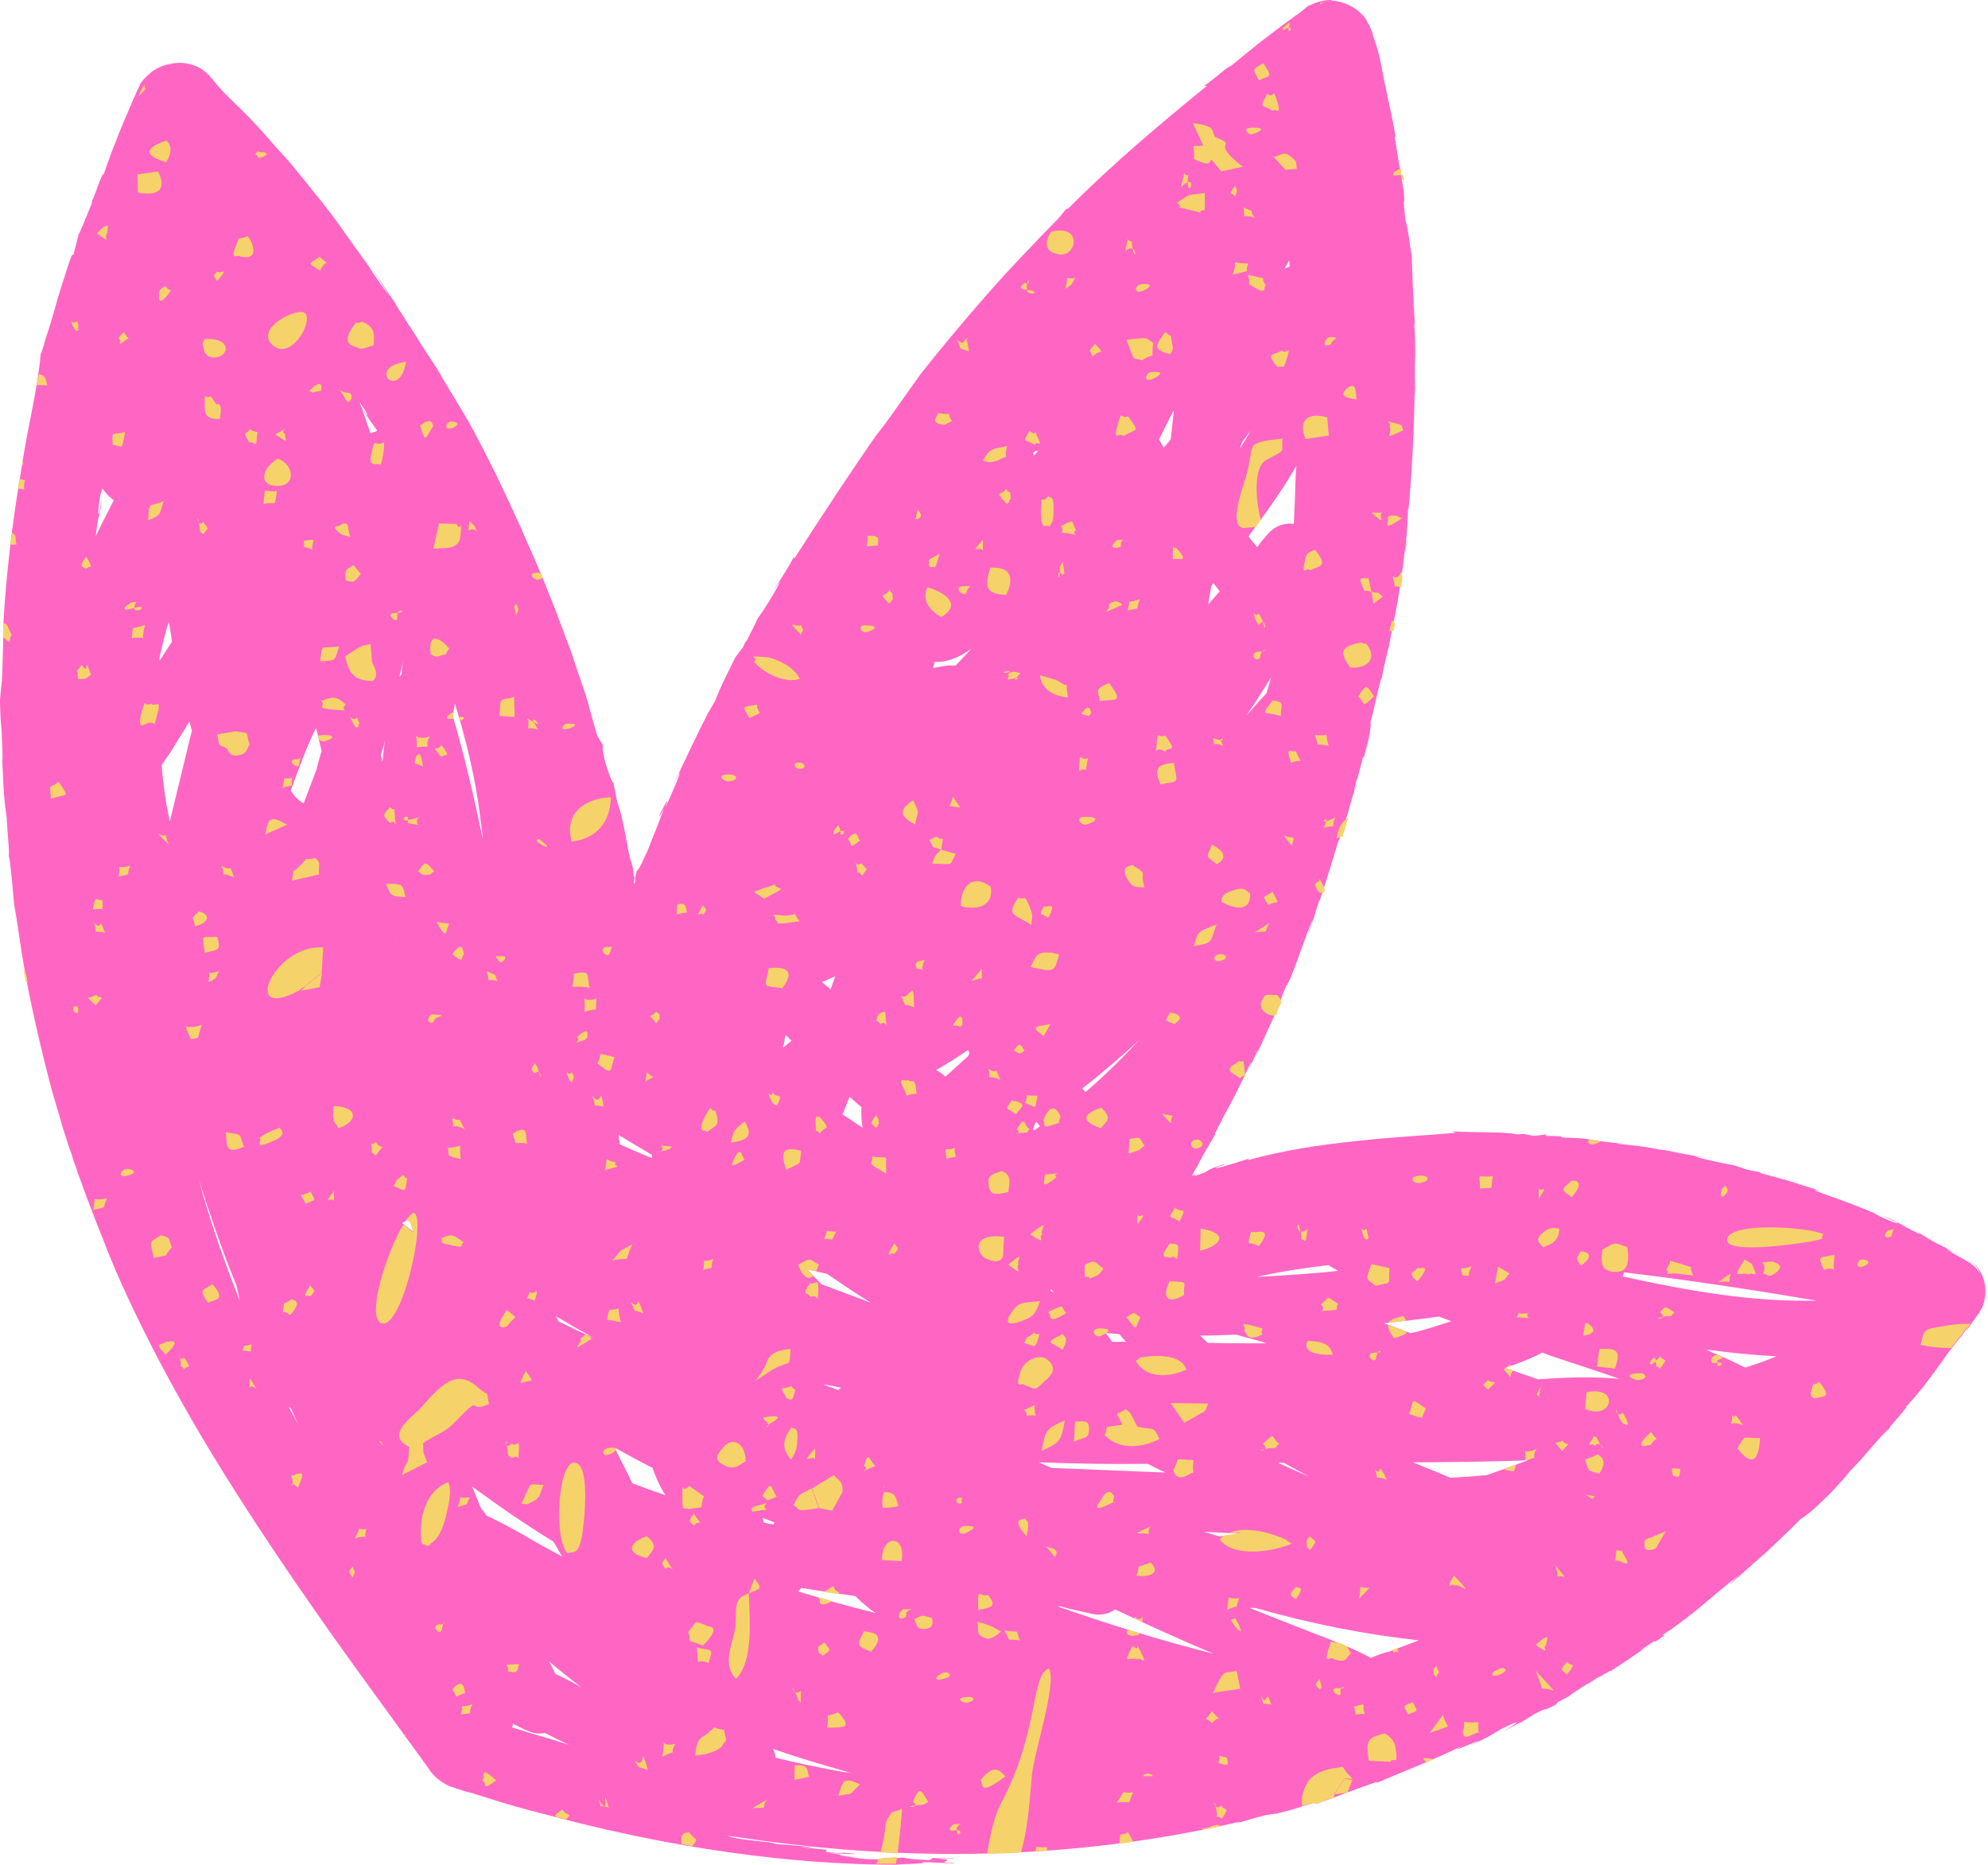 <?xml version="1.0" encoding="UTF-8" standalone="no"?><svg xmlns="http://www.w3.org/2000/svg" xmlns:xlink="http://www.w3.org/1999/xlink" fill="#000000" height="362.4" preserveAspectRatio="xMidYMid meet" version="1" viewBox="0.0 -0.2 386.3 362.4" width="386.3" zoomAndPan="magnify"><g id="change1_1"><path d="M382.8,244.7c0.9,0.6,1.6,1.6,2,2.6c-0.5-0.7-0.9-1.4-1.6-1.8c-0.3-0.3-0.6-0.5-0.9-0.6l-0.8-0.5 c-1.1-0.6-2.2-1.2-3.5-2c2.4,1.2,1.4,0.6-0.2-0.3c-1.7-0.8-4-2.1-4.3-2.4l2.6,1.3c-3.4-1.8-3.4-1.7-3.2-1.5 c-4.5-2.1-2.9-1.9-7.3-3.6l3,1.4c0.8,0.6-1.4-0.3-3.4-1.2c-0.5-0.3-1.8-1-0.3-0.3c-1.8-0.8-4.1-1.7-6.2-2.5c-2-0.7-3.9-1.4-4.7-1.7 c-2-0.7-1.3-0.7-0.2-0.4c-8.1-2.5-3.6-1.3-11.8-3.5l0.2-0.1l-2.9-0.6c-1.3-0.5-2.7-0.9-4-1.3l1.4,0.5c-2.7-0.6-4.4-0.9-7.5-1.7 l1.3,0.1c-1.9-0.4-3.4-0.6-4.8-0.9c-1.3-0.3-2.4-0.5-3.5-0.6c-2.2-0.5-4.3-0.7-8-1.1c-0.5-0.1,0.6,0,1.3,0c-3.4-0.3-4.7-0.5-6-0.7 c-1.3-0.3-2.6-0.4-6.1-0.5c0.5,0-0.3-0.2,0-0.2c-1-0.1-2.1-0.1-3.1-0.1l0.3-0.3l-2.6,0.3l-1.9-0.4c-0.4,0-0.8,0.1-1.2,0.1 c-3.3-0.6-8.1-0.3-12.8-0.6l0.8,0.3c-5.8,0.5-12.4,0.8-19.4,1.6c-6.9,0.7-14.2,1.8-21,3.7l0.2-0.3c-1.8,0.6-3.7,1.2-5.6,1.7 c-3,0.6,1.7-0.7,0.7-0.6c-0.7,0.2-1.4,0.5-1.8,0.6c-0.5,0.2-0.9,0.4-0.9,0.4c-0.2,0.1-0.4,0.2-0.5,0.3c-0.3,0.2-0.6,0.4-2.2,0.9 c-0.6,0.1-0.4,0,0.1-0.2c0.4-0.2,1-0.5,1.4-0.6c-0.6,0.3-1.5,0.6-2.2,0.8l0,0l0,0v-0.1l0.1-0.2l0.2-0.4l0.4-0.7 c0.3-0.5,0.6-1,0.8-1.5c1.1-2,2.2-3.8,2.9-5.1c0-0.1,0.1-0.4,0-0.2c1-2,2.2-4.3,3.5-6.7c0.6-1.2,1.2-2.4,1.8-3.6 c0.6-1.2,1.1-2.4,1.7-3.5c0.1,0.2-0.5,1.3-1,2.4c0.8-1.6,1.9-3.8,2.5-5.2c-0.2,0.6-0.4,1.2-0.6,1.7c0.8-1.7,1.9-4.2,2.9-6.4 c1-2.2,1.7-4,2.1-4.4c-0.3,0.4-0.4,0.1,0.9-2.9c0.6-0.7,1.4-2.9,2.3-5.3c0.9-2.5,1.9-5.4,2.9-7.8c-0.1,0.6-1.5,4.2-1.1,3.2 c1.1-2.4,1.7-4.7,2.4-7l-0.1,0.7c0.6-1.9,1.3-3.9,1.9-5.9c0.6-1.9,1.2-3.9,1.8-5.9c1-1.6,3.3-11.1,3.3-10.2c1.2-4.2-1.1,3.5,0.3-1.8 c0.6-1.4,1.2-4.9,1.4-4.6l-0.1,0.6c0.4-1.3,0.6-2.5,0.9-3.8l-0.4,2.5c0.7-3.3,1.1-5.7,0.9-5.9c0.8-3,1.7-7.5,2.2-8.8l-0.2,1.2 c0.4-2.2,0.8-4.1,1.3-6.1c0.5-1.8,0.7-3.6,1.1-5.3c0.7-3.4,1.3-6.5,1.6-10c0.1-0.6,0.2-0.5,0,0.6c0.3-1.8,0.5-3.7,0.7-5.4v1.3 c0.2-3,0.6-6.1,0.6-9.1l0.1,0.1c0.6-6,1.1-15.4,1.2-23.2l0.1,1.2c-0.1-4.2-0.1-6.3,0-8c0-1.7,0-3.2-0.2-6.3c0,0.2,0.1,0.5,0.1,0.6 c0-1.8-0.2-3.7-0.3-5.5l0.2,1.2c-0.3-2-0.3-5-0.4-7.1c-0.1-2.1-0.1-3.4-0.1-2.1c-0.2-1.2-0.4-2.8-0.6-4.1c-0.2-1.4-0.5-2.5-0.6-2.9 c-0.7-6.1,0-1.5-0.3-5.2c-0.3-2.2-0.6-3.5-0.8-4.9c-0.3-1.5-0.5-3.1-1-6.1l0.2,0.1c-0.5-2.8-0.8-4.4-1.7-8.3l0.3,1.1 c-1.5-6.2-1.3-7.8-3-12.5c0-0.1-0.1-0.5-0.2-0.7c-0.1-0.3-0.2-0.6-0.3-0.8c-0.3-0.6-0.6-1.1-0.9-1.7c-0.7-1-1.7-1.9-2.9-2.5 c-2.1-1.2-4-1-3.9-1.2c-1.6,0-3,0.5-4.3,1.1c-0.3,0.2-0.6,0.4-0.8,0.6l-0.6,0.5c-0.4,0.3-0.7,0.6-1.1,0.8c-1.5,1.1-2.9,2.1-4.2,3.1 c-1.4,1.1-2.8,2.1-4.1,3.2c-0.7,0.6-1.4,1.1-2.1,1.7c-0.7,0.6-1.5,1.2-2.2,1.8c-1.2,0.5-1.3,1-5.2,3.9h0.5 c-8.6,7-18.3,15.1-26.9,23.8l-0.4,0.1c-0.6,0.6-1,1.3-1.6,1.9c-4.6,4.7-9.8,10.1-14.5,15.5c-4.7,5.4-9.1,10.7-12.3,14.8 c-1,1.4-2.2,3.1-3.7,5.2c-1.4,2-2.9,4.1-4.6,6.3l0.3-0.5c-5.4,7.7-10.9,16.1-16.5,24.8c0.2-0.6-0.2,0,0-0.5c-1.1,2.2-3,5-4.1,6.8 l1.5-2.1c-1.3,2.7-3.6,6.2-4.5,7.4c-0.6,1.4-1.4,2.8-2,4.1c-0.2,0.3-0.5,0.6-0.5,0.7l-0.3,0.7l-1.5,2c-0.5,1-3.3,6.5-3.9,8.4 c-0.3,0.4-2.3,4.2-0.8,1.2c-2.6,5.1-5,10.1-7.4,15.3c0.4-0.8,0.8-1.6,1.2-2.4c0.4-0.2-1.7,4.5-2.8,6.9c1.2-3.2-0.2-0.4-0.9,0.9 c-0.8,2.2,1-1.7,0.6-0.6c-0.5,1.4-1.3,3.5-2.1,5.4c-0.7,1.9-1.5,3.7-1.8,4.4l0.6-1.7c-0.4,0.9-0.6,1.7-1,2.4 c-0.1,0.2-0.2,0.4-0.3,0.6l-0.1,0.1l0,0l0,0l-0.1,0.2c-0.2,0.2-0.3,0.3-0.4,0.5c-0.1,0.5-0.2,0.7-0.2,0.9c-0.1,0.3-0.1,0.6-0.1,1.1 c-0.1,0.3-0.2,0.5-0.2,0.5c-0.1-0.6,0.1-1,0.1-1.4c-0.1,0.1-0.2-0.4-0.2-0.8c-0.1-0.5-0.1-0.9,0-1c-0.1,0-0.2-0.1-0.2-0.1s0,0,0-0.1 c0,0,0,0,0-0.1l-0.1-0.3c-0.1-0.3-0.2-0.6-0.3-1c-0.4-1.4-0.6-3-0.9-4.5c-0.3-1.6-0.6-3-0.9-4.2c-0.3-1.2-0.6-2-0.7-2.2l-0.8-4 c-0.2-0.1-0.6-0.8-1.6-4c-0.7-3-0.4-2.4-0.5-3.4l-1.1-1.9c-0.6-2.2-1.3-4.5-1.9-6.8c-0.7-2.3-1.6-4.7-2.4-7.2 c-0.4-1.2-0.8-2.5-1.3-3.7c-0.5-1.2-0.9-2.5-1.4-3.7c-0.9-2.5-1.9-5-2.9-7.5c-1-2.5-2.1-5-3.2-7.5c-0.6-1.3-1.1-2.5-1.6-3.7 c-0.6-1.2-1.1-2.4-1.7-3.7c-1.1-2.4-2.3-4.8-3.4-7.2c-1.2-2.3-2.3-4.6-3.5-6.8c-2-4-4.8-8.2-7.4-12.7c-0.6-1.1-1.4-2.2-2.1-3.3 c-0.7-1.1-1.5-2.2-2.1-3.3c-1.5-2.2-2.8-4.5-4.3-6.6l0.7,0.9l-5.7-8.6l4,6.3c-1.3-1.8-2.4-3.2-3.6-5.1c-0.7-1.2-1.7-2.4-2.5-3.6 c-0.9-1.2-1.8-2.5-2.8-3.9c-0.9-1.3-1.9-2.7-2.9-4c-1-1.3-2.1-2.7-3.2-4c-1.1-1.4-2.2-2.8-3.3-4.1c-1.1-1.4-2.3-2.7-3.5-4 c-2.4-2.7-4.7-5.4-7.2-7.8c-3.3-3.1-4.2-4.2-5.2-5.4c-0.1-0.2-0.2-0.3-0.4-0.5l-0.2-0.2c-0.1-0.1-0.2-0.2-0.3-0.4 c-0.5-0.5-1-0.9-1.7-1.4c-0.7-0.4-1.7-0.8-2.9-1c-1.2-0.2-2.7-0.1-4.3,0.6c1.1-0.5,1.6-0.6,2.6-0.7c-1.9,0.1-3.6,0.8-5,1.8 c-0.6,0.6-1.3,1.1-1.7,1.7c-0.3,0.4-0.5,0.6-0.6,1l-0.3,0.6l-0.2,0.4c-0.7,1.7-1.5,3.4-2.2,5.1c-0.7,1.7-1.4,3.3-2.1,5.2 c-0.4,0.9-0.7,1.8-1.1,2.9c-0.4,1-0.7,2-1.1,3.1c-0.1-1.2-2.2,5.7-2.2,4.8l-0.1,0.8c-0.8,1.9-2.6,6.5-2.5,5.8l-1,4l-0.4,0.3 c-0.5,1.3-1,2.9-1.6,4.8c-0.6,1.8-1.2,3.8-1.7,5.7c-0.6,1.9-1.1,3.8-1.6,5.2c-0.5,1.6-0.8,2.8-1.1,3.4C7.6,72.2,6.9,76,6.1,80.1 c-0.4,2-0.8,4.1-1.2,6.3c-0.4,2.2-0.7,4.4-1.1,6.7c-1.5,9-2.6,18.6-3.1,27.1c0,1.2-0.1,3-0.1,5.1c-0.1,2-0.1,4.2-0.2,6.2L0,135.7 c0,1.9,0.1,4,0.3,6c0.1,2,0.2,4,0.2,5.8c0,0-0.1-0.2-0.1-0.5c0.1,2,0.2,4,0.3,5.9c0.1,1.9,0.3,3.8,0.6,5.7c0.1,2.2,0.3,4.3,0.4,5.8 c0.1,1.1,0,1.7,0,1.7c0.2,0.6,0.4,2.6,0.6,4.5c0.2,2.3,0.4,4.5,0.4,4.5s0.1,0.9,0.4,2.5c0.3,1.7,0.6,4,1.1,7.2 c1,6.3,2.8,15.1,5.6,25.8c0.7,2.7,1.6,5.4,2.4,8.3c0.5,1.5,0.9,2.9,1.4,4.3c0.3,0.7,0.5,1.5,0.7,2.2c0.3,0.7,0.6,1.5,0.8,2.3 c0.6,1.5,1.1,3,1.7,4.6c0.6,1.6,1.2,3.1,1.8,4.7c0.6,1.6,1.3,3.2,1.9,4.8c0.6,1.6,1.3,3.2,2,4.9c5.7,13.1,13.1,26.7,21.4,40 c8.4,13.4,17.6,26.7,26.9,39.5c2.3,3.2,4.6,6.3,6.9,9.5c1.1,1.6,2.3,3.1,3.4,4.7c0.6,0.7,1.1,1.6,1.7,2.3l0.8,1.2 c0.5,0.6,1,1.2,1.7,1.7c0.6,0.5,1.3,0.9,2,1.2c0.2,0.1,0.4,0.2,0.6,0.2l0.5,0.2l0.6,0.2c0.9,0.3,1.8,0.6,2.8,0.8 c1.8,0.6,3.6,1.1,5.4,1.7c3.6,1.1,7.1,2,10.6,2.9c14,3.7,27.1,6.1,38.5,7.5c11.3,1.4,20.9,1.8,27.8,1.8c1.8-0.2,7-0.2,5-0.5 c4,0,5.7,0.4,6.5,0.2c-5.3-0.2,1.7-0.6-3.6-0.9h3.3c0.6-0.2-4.5,0.1-3.8-0.2l-0.9,0.5c-2.8-0.1-4.2-0.3-5.2-0.5 c-1.3,0.1-2.3,0.2-3.9,0.3c-1.5,0.1-3.4,0.1-6.4-0.4l1.7,0.1c-5-0.4-3-0.6-4-0.6l1.1,0.1c-1.4-0.2-2.8-0.4-4.1-0.6 c3.1,0.5,8.4,0.5,5.6,0.3c-5.9-0.6,1.5,0.2-2.9-0.1c-2.8-0.2-1.9-0.4-1.8-0.6l-4.9-0.5c0.2-0.2,3.2,0.4,1.3-0.1 c-2-0.2-4.1-0.4-6.2-0.5c-1.1-0.6-6.7-0.6-9.5-1.6c1,0.1,1.6,0.2,1.7,0.2c14.4,2.2,28.5,3.3,42.3,3.3c19.1,0,37.7-2.1,55.7-6.3 c-0.6,0.2-1.1,0.5-1.7,0.6c1.4-0.4,2.8-0.8,4.1-1.2c0.7-0.2,1.6-0.4,2.3-0.6c1.1-0.2,3.7-0.7,0.4,0.2c1.5-0.5,3-0.8,4.5-1.2l4.5-1.4 l0.8,0.1c1.1-0.4,1.6-0.6,1.6-0.6s-0.6,0.2-1.9,0.6c1.6-0.4,4.9-1.7,7.6-2.7c2.8-1,4.9-1.8,4.2-1.3c6.8-2.9,9.3-3.7,17.3-7.5 c-6.1,3.2,7.3-3,0.7,0.3c1.9-0.8,3.1-1.5,4.1-2c1-0.6,1.9-1.2,3.4-1.9c2.9-1.3,1.7-0.4-1.2,1.3l3.5-1.9v0.1c1-0.6,1.9-1.2,2.9-1.8 c3.3-1.7,0.8-0.1,4.1-1.8c0.2-0.2,0.4-0.5,0.6-0.6l2.3-1.2c-0.9,0.4,1-0.8,3.3-2.3v0.1l2.8-1.8c-2.7,1.9,2.6-1.6,1.5-0.6 c2.4-1.6,2.5-1.6,6.7-4.5l-0.8,0.4c2.8-1.9,2.9-2,2.8-1.8c0,0.1-0.2,0.4,2-1.2H323c6.6-4.3,10.4-8.3,15.1-11.8 c-2.5,2.2-1.7,1.8-1.7,1.7c1.9-1.6,4.3-3.9,6.8-6c2.4-2.3,4.9-4.6,6.6-6.4c1.6-1.1,2-1.3,5.8-5c2.7-2.9,3-3.2,3.8-4.3 c1.3-1.3,3.1-3.3,4.6-5.1c1.5-1.7,2.7-3,2.9-3c0.4-0.8,2.2-2.6,3.4-4.2l0.4-0.3l-0.4,0.1c4.6-4.9,6.8-8.9,11-14.1l-0.6,1l1.6-2.4 c0.4-0.3-0.3,0.6-0.3,0.8l1.9-2.7c0.4-0.5,0.6-0.8,1-1.5c0.4-0.6,0.6-1.3,0.7-1.9C386.3,249.4,385.1,246.2,382.8,244.7L382.8,244.7z M150.7,341.3c-0.1-0.6-0.2-1.2-0.5-1.7c4.9,1.7,10,3.2,15.3,4.7c-0.5-0.1-0.9-0.2-1.5-0.2C159.6,343.3,155.1,342.4,150.7,341.3z M107.9,325c-0.4-0.8-0.8-1.7-1.2-2.4c2,1.7,4,3.3,6.2,5C111.2,326.6,109.6,325.8,107.9,325z M266.4,321.9c-3.4-1.8-7-3.2-10.4-4.5 c-4.4-1.7-8.7-3.4-13.2-5.2c0.4,0,0.7,0,1.1,0c10.9,3.1,21.6,5.2,31.8,6.3c-1.9,0.7-3.9,1.5-5.8,2.2 C268.8,320.9,267.6,321.4,266.4,321.9L266.4,321.9z M18.6,104C18.6,104.1,18.6,104.1,18.6,104c0.5-4.8,0.8-3.2,1.2-7.6l-0.5,3.1 c-0.3,0.9-0.2-1.4,0.2-3.5c0.1-0.5,0.5-1.9,0.2-0.4c0-0.3,0.1-0.6,0.2-0.9c0.6,0.9,1.4,1.7,2.2,2.3C20.9,99.4,19.7,101.7,18.6,104 L18.6,104z M315.3,247.8c0.1-0.3,0.2-0.6,0.3-0.8c12.5,1.5,25,3.4,37.4,5.5C340.5,252.8,328,250.6,315.3,247.8L315.3,247.8z M94.6,294.3c-0.4-0.6-0.8-1-1.2-1.6c-0.6-1.4-1.1-2.8-1.7-4.1c5.2,3.8,10.4,7.4,15.8,10.7c0.6,0.9,1.1,1.8,1.7,2.9 c-1.2-0.6-2.3-1.3-3.5-1.9l-1.6-0.9C101,297.6,97.9,295.8,94.6,294.3L94.6,294.3z M57.9,276.5c-0.6-1.1-1.2-2.3-1.8-3.4 c0.1,0.1,0.3,0.2,0.4,0.3C57,274.4,57.4,275.4,57.9,276.5L57.9,276.5z M301.3,263.2c4.4,1.5,8.9,2.9,13.4,4.5 c-5.3-0.5-10.7-0.3-15.8,0.1c-2.1-0.7-4.2-1.5-6.4-2.2c0.1,0,0.1,0,0.2-0.1c2.6-0.9,4.9-1.8,7-2.9 C300.2,262.8,300.8,263,301.3,263.2L301.3,263.2z M148.4,295.6c-0.1-0.3-0.1-0.6-0.2-0.9c0.7,0.3,1.6,0.6,2.3,0.9 c-0.1,0.1-0.2,0.3-0.2,0.4C149.7,295.9,149.1,295.8,148.4,295.6z M31,128.2c0-0.4,0-0.7,0.1-1.1c0.5-2.2,1-4.4,1.7-6.5 c0.2,1.3,0.5,2.6,0.6,3.9L31,128.2z M77.6,131.3c0.3-1.2,0.6-2.3,0.7-3.5c-0.1,1-0.2,2.1-0.3,3.1C77.8,131,77.7,131.2,77.6,131.3 L77.6,131.3z M88.4,136.5c2.2,7.2,4,14.5,4.9,22c0.2,1.4,0.4,2.8,0.5,4.2l0,0c-1.7-8-3.5-15.9-5.8-23.7 C88.1,138.2,88.2,137.4,88.4,136.5z M240.2,259.1c1.9,0.6,4,1,5.9,1.7c-3.8,0-7.5,0-11.4-0.1c-0.6-0.5-1-0.9-1.5-1.4 C235.5,259.3,237.8,259.2,240.2,259.1z M122.9,288c-0.4-0.6-0.6-1.4-1-2c-0.8-1.7-1.7-3.2-2.4-4.9c2.4,1.3,4.9,2.7,7.3,3.9 c0.6,1.8,1.4,3.6,2.5,5.3C127.2,289.6,125,288.8,122.9,288L122.9,288z M253.3,286.1c0.6,0.3,1.1,0.6,1.7,0.8 c-2.3-0.9-4.5-1.9-6.7-2.9h1.2C250.7,284.7,252,285.4,253.3,286.1L253.3,286.1z M184.8,129.1c-0.2,0-0.4,0-0.6,0 c-1,0.1-1.9,0.3-2.9,0.5c0.1-0.4,0.2-0.8,0.3-1.2c1.9,0.1,4.3-0.5,7.1-2.5l0.1-0.1l-3.1,3.3C185.3,129.1,185,129.1,184.8,129.1 L184.8,129.1z M163.7,216.3c0.5-1.1,0.9-2.3,1.4-3.4c0.7,0.6,1.5,1.4,2.3,2c-0.1,1.3,0,2.7,0.2,4C166.3,218.1,165,217.1,163.7,216.3 L163.7,216.3z M162.3,189.5c-0.3,0.8-0.6,1.7-0.9,2.5c-0.6-0.5-1.1-0.9-1.7-1.4C160.6,190.3,161.4,189.8,162.3,189.5L162.3,189.5z M156.8,246.4c1.3,0.3,2.6,0.6,3.9,0.9c2.8,1.9,5.6,3.8,8.5,5.6c-3.2-1.2-6.4-2.4-9.6-3.6C158.6,248.3,157.7,247.3,156.8,246.4 L156.8,246.4z M181.9,207.7c2.1-1.2,4.2-2.5,6.2-3.9c0.1,0.2,0.2,0.4,0.3,0.6c-0.1,0.2-0.2,0.4-0.3,0.6l-4.4,4 C183.1,208.4,182.5,208,181.9,207.7L181.9,207.7z M152.5,201.5c0.1-0.2,0.1-0.5,0.2-0.6c0.4,0.4,0.7,0.7,1.1,1.1 c-0.6,0.5-1.1,0.9-1.7,1.4c0.1-0.4,0.2-0.7,0.3-1.1L152.5,201.5L152.5,201.5z M163.4,269.4c-0.1,0.1-0.2,0.2-0.3,0.3 c0,0-0.1,0.1-0.1,0.2c-1-0.4-2-0.7-3-1.1C161.1,268.9,162.3,269.2,163.4,269.4z M172,288.7C172,288.7,172,288.8,172,288.7 c-0.1,0-0.2,0-0.4-0.1C171.7,288.6,171.9,288.6,172,288.7L172,288.7z M226.1,86.8c-0.2-0.6-0.6-1.1-0.9-1.6c1-1.9,1.9-3.9,2.9-5.7 c-0.2,1.8-0.4,3.8-0.6,5.6C227.1,85.8,226.5,86.3,226.1,86.8z M201,88.3c-0.1-0.2-0.2-0.4-0.3-0.5c0.2-0.1,0.4-0.3,0.6-0.4 c0.1,0,0.2,0,0.3,0h0.1C201.4,87.8,201.1,88.1,201,88.3z M108.5,256.5c-0.2-0.4-0.3-0.7-0.5-1c2.5,1.5,4.9,2.9,7.4,4.3 C113,258.7,110.7,257.6,108.5,256.5z M79.1,236.8c0.2,0.1,0.4,0.3,0.6,0.4c0.2,0.6,0.5,1.3,0.6,1.9c-0.7-0.6-1.5-1.1-2.2-1.7 C78.5,237.3,78.8,237,79.1,236.8z M61.5,149.3c-0.8,2.2-1.7,4.4-2.5,6.6c-0.5-0.3-0.9-0.6-1.3-1c-0.5-0.4-0.8-0.9-1.2-1.5 c1.5-4.1,3-8.3,4.9-12.2c0.4,1.5,0.7,3,1.1,4.5C62.1,146.9,61.8,148.1,61.5,149.3L61.5,149.3z M201.9,283.9 c7.1,0.3,14.1,0.4,21.1,0.3c1.2,0.6,2.3,1.2,3.5,1.7l-22.1-0.9C203.5,284.7,202.7,284.3,201.9,283.9L201.9,283.9z M274.5,283.9h3.9 c6.1-0.1,12.3-0.1,18.5-0.4c-2.6,1-5.2,1.9-8,2.9c-2.3,0.2-4.7,0.4-7.1,0.5C279.3,285.8,276.9,284.9,274.5,283.9L274.5,283.9z M218.8,260.5c-0.4,0-0.7,0-1.1,0c-0.6,0-1,0-1.6,0c-0.4-0.6-0.8-1.1-1.2-1.7c0.8,0.1,1.7,0.1,2.6,0.2 C218,259.6,218.3,260,218.8,260.5L218.8,260.5z M204.1,250.5c0.1-0.1,0.1-0.1,0.2-0.2c0.2,0.2,0.3,0.5,0.5,0.6 C204.4,250.8,204.3,250.6,204.1,250.5z M201,219.4c-0.1-0.1-0.2-0.1-0.3-0.2c0.2-0.4,0.3-0.8,0.5-1.2c0.1-0.1,0.1-0.1,0.2-0.2 c0.3,0.3,0.5,0.6,0.7,0.8C201.7,218.9,201.3,219.2,201,219.4L201,219.4z M235.4,113.6c0.1-0.2,0.3-0.4,0.4-0.5 c0.4,0.6,0.8,1,1.2,1.6c-0.7,0.8-1.5,1.7-2.2,2.5C234.9,116,235.2,114.8,235.4,113.6z M234,297.4l1.7,0.1c1.8,0.1,3.7,0.2,5.6,0.2 c-1.5,0.3-2.9,0.5-4.4,0.6C235.9,298,234.9,297.7,234,297.4z M282,256.5c-2.1,0.7-4.3,1.4-6.5,2c-0.5,0.1-0.9,0.2-1.4,0.3 c-1.7-0.6-3.4-1.3-5.2-1.9c3.6-0.4,7.1-0.8,10.7-1.3C280.4,255.9,281.3,256.2,282,256.5L282,256.5z M210.9,212 c-0.2-0.3-0.5-0.6-0.6-0.7c3.8-3,7.5-6.1,11-9.4C217.9,205.6,214.4,209,210.9,212L210.9,212z M242.2,138.8c1.7-2.4,3.2-4.9,4.8-7.4 c-0.3,1-0.6,2.1-0.9,3.1C244.7,135.9,243.5,137.4,242.2,138.8z M251.6,97.4c-0.1,1.5-0.1,2.9-0.2,4.2c-1.9-0.3-3.8,0.5-5,1.9 c-0.7,0.8-1.5,1.7-2.1,2.6c-0.6-0.7-1.2-1.4-1.7-2.1c0.2-0.3,0.4-0.6,0.6-0.8c2.9-3.9,6-8.2,8.7-12.9 C251.7,92.7,251.7,95,251.6,97.4L251.6,97.4z M249.6,52c0.3-0.5,0.6-1,0.9-1.6c0,0.4,0.1,0.7,0.1,1.2C250.3,51.7,250,51.8,249.6,52z M243,83.5c-0.6,1.2-1.4,2.3-2.1,3.5c0.1-0.4,0.3-0.8,0.4-1.2C241.9,85,242.4,84.3,243,83.5z M126.7,224.8c-2.1-0.8-4.1-1.7-6.3-2.7 c-0.1-0.6-0.1-1.2-0.2-1.8c2.1,1.3,4.3,2.6,6.5,3.9C126.7,224.4,126.7,224.6,126.7,224.8z M74.3,147.8c-0.1-0.5-0.2-0.8-0.3-1.3 c0.3-1,0.6-1.9,0.8-2.9C74.6,145,74.5,146.4,74.3,147.8z M31.4,148.5c0.6-0.8,1-1.6,1.5-2.2l3.9-6.3c0.2,0.6,0.3,1.2,0.5,1.8 c-0.1,0.4-0.2,0.7-0.3,1.1l-4,16.5C32.2,155.8,31.7,152.1,31.4,148.5z M45.4,248.2c0.2,0.6,0.5,1,0.6,1.6c0.2,0.9,0.4,1.7,0.6,2.7 c-3.1-7.7-5.8-15.6-8-23.6C40.6,235.2,42.8,241.7,45.4,248.2L45.4,248.2z M155.7,308.3c3.5,0.6,7,1.1,10.5,1.6 c1.2,1.2,2.5,2.3,3.9,3.3c-0.1,0-0.2,0-0.3-0.1c-5-1.2-9.8-2.6-14.7-4.1C155.3,308.8,155.5,308.6,155.7,308.3z M205.5,311.9 c0.2,0,0.5,0,0.6,0c2,0.6,4.1,1,6.3,1.5c0.4,0.1,0.8,0.1,1.2,0.1c1.1,0,2.2-0.4,3.1-1c6.3,3,12.7,5.9,19.1,8.6 C225.5,318.5,215.4,315.4,205.5,311.9L205.5,311.9z M260,246.7c-5.2,0.6-10.5,0.9-15.8,1.2c4.3-1,8.9-1.7,13.9-2.3 C258.7,246,259.4,246.3,260,246.7z M72,84c-0.6-1.7-1.1-3.2-1.7-4.9c1.6,2.4,1.9,2.9,2.4,3.5c0.2,0.3,0.4,0.6,0.6,0.9 C72.9,83.7,72.4,83.8,72,84z M70.2,78.9c-0.1-0.3-0.2-0.6-0.3-0.9l1.1,1.6C72.2,81.9,70.5,79.2,70.2,78.9L70.2,78.9z M339.1,265.5 c-1.4-0.7-2.9-1.4-4.2-2c-1.1-0.5-2.2-0.9-3.4-1.5c4.6,0.6,9.1,1.1,13.7,1.3C343.1,264.2,341.1,264.9,339.1,265.5L339.1,265.5z M99.5,335.4c0.1-0.3,0.2-0.5,0.2-0.7c0.9,0.5,1.9,1,2.9,1.4c0.6,0.3,1.4,0.5,2.1,0.5c0.4,0,0.8,0,1.2-0.1c1.6,0.8,3.1,1.6,4.7,2.3 C106.9,337.6,103.1,336.6,99.5,335.4L99.5,335.4z" fill="#ff66c4"/></g><g id="change2_1"><path d="M173.7,362.2l0.3,0l0,0H173.7z M194.6,350c-1.5,2.8-2.2,6.5-2.8,10c2.2-0.1,4.4-0.1,6.6-0.3l0,0 c1.2-4.5,1.5-7.7,2.1-14.9c0.4-4.5,5-18.2,3.3-20.8C200.3,325.2,201.9,336.3,194.6,350z M92.9,269.4c-4.2-3.8-7.1-0.6-11.1,3.9 c-1.7,1.9-7.1,5.3-2.3,7.6c-0.2,4.6-0.3,1.6-1.4,5.5l4.9-2.5c-2.6-0.6-1.8,0.5-2.3-0.7c-0.1-0.2-0.1-0.4-0.3-0.6 c0.1,0.3,0.2,0.5,0.3,0.6c0.4,1.1-0.4,0.1,2.3,0.7l-0.7-1.8l0,0l-0.1-1.9c2.6-1.8,4.2-2,6.2-4.1c5.8-6,2.1-1.5,6.6-3.5 C94.4,269.5,95.3,271.5,92.9,269.4z M382.9,257c-1.7,0-3.3,0.1-4.9,0.4c-4.4,0.7-4,0.6-4.8,3.7c1.9,0.4,3.9,0.6,5.9,0.6 c0.7-0.9,1.4-1.8,2.1-2.7l-0.6,1l1.6-2.4c0.4-0.3-0.3,0.6-0.3,0.8L382.9,257z M80.3,235.4L80.3,235.4L80.3,235.4L80.3,235.4z M80.3,235.4c-0.4,0.3-1,0.8-1.5,1.7c0.1-0.1,0.2-0.1,0.3-0.2c0.2,0.1,0.4,0.3,0.6,0.4c0.2,0.6,0.5,1.3,0.6,1.9 c-0.6-0.5-1.3-1-1.9-1.5c-3.2,5.2-7,17.2-4.6,19C77.8,259.6,83.2,235.9,80.3,235.4z M172.5,353.1c-0.4,0.6-0.5,1.8-0.6,2.8 c-0.2,1.5-0.5,2.7-0.8,3.8c1.1,0.1,2.2,0.1,3.3,0.2c0.5-3.8,0.8-7.3,0.9-8.7C172.9,352.3,173.7,351.3,172.5,353.1z M170.7,360.9 c-0.1,0.4-0.2,0.7-0.4,1c1.3,0,2.4,0,3.6,0l0.2,0v0l0.2-1.3c-0.9,0.1-1.7,0.1-2.8,0.2C171.2,360.9,171,360.9,170.7,360.9z M111.4,284c-3,0.4-3.8,14.9-1.1,17.6v0c1.1-0.5,2,0.6,2.8-3.4C113.2,297.8,115.2,283.5,111.4,284z M59.4,191.3 c0.1-0.1,0.4-0.3,0.5-0.4l2.6-2.1l0.3-4.9c-9.4-0.8-16.4,14.7-4.6,8.3l0,0c0.2-0.2,0.4-0.4,0.6-0.5C59,191.7,59.3,191.4,59.4,191.3z M241.6,94.1c-0.5,1.5-2.7,7.9,0,8.3c0.1,0,1.3-0.1,2.4-0.2l1-1.4h0c-1.1-4-1.4-10.3,1-11.6c4.2-2.3,2.9-1.2,3.2-4.2 C240.9,86,244.4,85.8,241.6,94.1z M352.4,240.9c2.9-0.7,1-0.2,1.9-1.3h0c-2.7-1.4-18.3-2.5-18.7,1 C335.2,243.8,351.6,241.1,352.4,240.9z M81.8,296.5c-0.2,4.6,0.5,2.8,1.2,3.7c0.2-0.1,0.8-0.3,0.6-0.4c-0.2-0.1,1.8-0.4,3-5.2 c0.5-2.1,1.3-5.2,0.5-6.8C83.7,289,82,292.6,81.8,296.5z M142.8,316.5c-0.8,3.7-2.3,6.7,0.2,9.5c3.4-3.4,2.7-11.5,2.5-16.6 C142,310.4,143.4,313.1,142.8,316.5z M111.1,163.3c4.7-0.5,7.5-3.7,7.6-8.6C113.4,154.9,109.6,158,111.1,163.3z M250.5,299.4 c-0.3-0.1-0.4-0.3-0.5-0.4c-2.7-1.3-7.8-2.8-11.1-1.4c0.8,0,1.6,0,2.4,0c-1.1,0.2-2.3,0.4-3.4,0.5c-0.3,0.2-0.6,0.5-0.9,0.8h0 c2.5,3.5,10.2,2.5,14,0.8C250.8,299.7,250.8,299.5,250.5,299.4z M261.6,344.1c-0.1-0.1-0.5-0.8-0.7-1c-4.3,0.5-7.2,1.5-7.9,6 c0,0.7,0,1.2,0,1.6l1.7-0.5l0,0l0.2-0.1l0.6,0.1c0.4-0.1,0.8-0.2,1.1-0.3c0.3-0.1,0.7-0.2,1.1-0.4c0.5-0.2,1-0.3,1.5-0.5l0.1-0.7 l1.9-2.9c0.6-0.1,0.9,0,1.2,0c0.1,0,0.2,0,0.4,0L261.6,344.1z M221,277l-0.9-1.8c-0.9-1.3,0.2-0.3-1.3-1.6c-2.1,1.3-2.1,0.1-0.7,3 c-4.7,0.8-2.3-0.1-3.5,2c2.9,2.9,7,2.6,10.7,0.8C224.1,276.8,224.3,277.7,221,277z M59.2,60.6c-1.3-1.1-9.6,2.8-6.4,6.1 C56.4,70.3,61.1,62.1,59.2,60.6z M203.6,267.6c0.2-0.3,2-1.6,0.2-3.4c-1.7-1.8-4.9,0.1-5.5,2c-1.2,4,0.3,2.1,0.6,2.6h0 c2.5,0.9,2,1.4,4.2-0.8C203.3,267.9,203.5,267.7,203.6,267.6z M222.7,263.4c-1.8,0.3-0.7,0-2,0.8c2.2,3.8,7.1,3,9.8,1.7 C229.8,263.3,225.7,263,222.7,263.4z M162,286.4l-4.2,2.6v0l1.4,3.8l2.5,0.5l2-3.6C163.8,287.5,163.1,287.6,162,286.4z M269.1,336.6 c-3.6,0.8-3.7,1.6-3.1,5.3l4.2,0.2c0.5-1.2,1.7,1.4,0.9-3.1C270.8,337.9,270.1,337.2,269.1,336.6z M192.5,172.1 c-3.5-2.7-5.9,0-5.8,3.7C189.8,176.8,193.2,175.8,192.5,172.1z M313.5,246.9c3,0.3,3.1-2.1,2.7-4.8c-2.7-0.9-2.1-1.1-4.8,0.5v0 C311,245,311,246.6,313.5,246.9z M146.5,128.3L146.5,128.3c1.5,2.1,6,4.4,8.9,3.4c-1.3-2.8-5.4-4.1-6.3-4.2 C144.1,127.1,147.8,127.4,146.5,128.3z M72.3,128.5c-0.1-0.1-0.2-0.1-0.2-0.1C72.1,128.4,72.2,128.5,72.3,128.5l-0.3-3.6 c-2.1,0.6-0.6-0.1-2.4,0.8l-2.5,1.6l3.2-0.2l-3.2,0.2c0.6,3.3,1.8,4.8,5.3,4.8C72.6,131.8,73.9,131.3,72.3,128.5z M89.5,103.7 c0.2-4.4,0.3,0-0.8-2.1l-3.4-0.1l-1.1,4.9C86.6,106.2,89.3,106.7,89.5,103.7z M265.5,124.9c-1.3-0.1-0.6-0.4-1.8-0.1 c-3.5,0.8-3.2,2.1-1.3,4.7C266.1,129.7,267.6,127.5,265.5,124.9z M72.6,66.9c0.2-2.4,0.2-3.6-2.3-4.6h0c-1.3,0.6-0.9-0.4-2,1.4 c-1.5,2.5-0.3,2.8-0.2,3.1C71,67.8,69.3,67.8,72.6,66.9z M140.3,281.3c-0.5,0.7-1.9,1.9,0.1,3c2.3,1.3,3.1,0.2,4.5-0.6h0 C144.9,280.4,142.4,278.5,140.3,281.3z M54,94.2c3.5,0,3.2-4.1,0-5.3C50.7,90.9,50.2,94.3,54,94.2z M205.7,49.2 c3.5,0.7,4.8-5.9-1.4-4.4C204.3,44.8,201.5,48.4,205.7,49.2z M192.4,110.1c-1.1,4-0.8,5,3.1,5.3C197,112.4,196.7,109.8,192.4,110.1z M194.9,243.9l0.2-3.8v0c-6.5-0.8-5.2,3.3-3.7,4.1C194.4,245.8,194.9,243.9,194.9,243.9z M258.2,84.4l-0.3-3.5 c-4.2-1.2-5.6,1-4.2,4.2L258.2,84.4z M182.9,119.7c4.9-3-1.1-5.4-2.7-5.8C179,116.5,180.8,118.5,182.9,119.7z M30.7,33.1l-4,0.6 l0.1,3.5C31.2,38.1,32.3,36.2,30.7,33.1z M196,255.7L196,255.7c0.1,0-1.5,2.5,3.4,0.4c2-0.8,2.2-2.4,2.7-3.5 C198.1,253,197.9,252.6,196,255.7z M234.8,272.5l-7.3-0.1v0l2.6,3.8c-0.1,0.1,2.1-1.1,2.2-1.2C234.5,273.6,233.8,274.7,234.8,272.5z M218.9,65.8c1.8,4.9,1.2,3.3,3,4c3.1-2,1.6,0.7,2.2-3.4C222.3,65.4,223.8,65.3,218.9,65.8z M44.2,145.3c-2-1.2-1.4,0-2-2.8l3.5-0.6 c-0.4,0.3-0.5,0.5-0.5,0.6c0-0.1,0.1-0.3,0.5-0.6h0c3.2,0.4,1.9,0.1,2.8,2.5c-0.7,1.3-0.6,1.8-2,2.1C44.6,147,44.2,145.4,44.2,145.3 L44.2,145.3z M45.4,143c0,0-0.1,0.1-0.2,0.1C45.3,143.1,45.4,143,45.4,143z M43.6,143.6L43.6,143.6c0.7-0.2,1.1-0.3,1.4-0.4 C44.7,143.3,44.3,143.4,43.6,143.6z M242.9,173.3c-1.1-0.5-0.8-1.3-3.3-0.5c-2.6,0.8-2,1.7-2.3,2.2 C243.6,178.3,242.9,173.3,242.9,173.3z M308.3,270.3l-0.3,3.2C313.3,276,314.9,268.9,308.3,270.3z M137.7,315.8L137.7,315.8 c-3.2-1.3-2.1-1-4,1.1c1,2.4-1.2,1.1,2.9,2.6C140.4,315.7,137.7,315.8,137.7,315.8z M192.1,230.1c0.3,2.1,1.6,1.8,3.8,1.3 c0.3-1.8,0.7-3.4-1.3-4.1C193.1,228,191.8,227.8,192.1,230.1z M153.6,261.9c-4.7,0.3-4.5,2.7-4.9,3.3l-0.8,1.4 c-0.2,0.2-0.9,1.3-1.1,1.5l3.3-2.2C153.7,263.9,153.4,265.8,153.6,261.9z M146.8,268L146.8,268L146.8,268L146.8,268z M61.3,166.5 L61.3,166.5c-3.3,0.8-0.6-0.9-3,1.5c-2.5,2.4-0.7-0.3-1.6,2.9l5.3-1.2C61.8,167.7,62.5,167.7,61.3,166.5z M231.3,40.6 c4.1,1,0.4,0.3,2.8,0l0-3.3c-3.4,0.5-2.4-0.1-5.4,1.9C231,40.8,226.3,39.4,231.3,40.6z M149.4,187.9c-0.8,4-1.4,3.3,2.6,3.9 C153.9,189.3,154,187.4,149.4,187.9z M235.7,328.7l5.3-0.8l-0.7-3.5C237.7,325.2,238.2,323.5,235.7,328.7z M200.3,187.7 c4.7,1,4.5,1,5.5-2.4c-0.2-0.1-0.3-0.2-0.7-0.2c-0.3,0-0.5-0.2-0.6-0.2C202,184.8,201.5,184.8,200.3,187.7z M270,246.2l-3.5-0.8v0 c-1.3,3.4-1,2.7,0.8,4.2C270.8,248.8,269.7,249.6,270,246.2z M132.6,290.6c-0.1,3.6,0.6,1.8,1.2,2.4c3.8-0.7,1.8,0.5,3-2.5l-2.9-2 C132.4,290.3,132.7,286.8,132.6,290.6z M262,158.7c-1.2,0.7-1.8,1.5-2.3,4c0.5-0.1,0.9-0.3,1.2-0.4C261.2,161.3,261.6,160,262,158.7 z M259.6,162.7C259.6,162.7,259.6,162.7,259.6,162.7L259.6,162.7L259.6,162.7z M337.6,281.2c3.1,4,4.2,1.9,4.4-2 C338.4,279.3,339.4,278.2,337.6,281.2z M249,194.7c-0.1,0-0.1,0,0-0.2c-0.1-0.5-0.4-1-0.9-1.4l0,0c-2,0.1-2.1-0.5-2.9,1.1 c-0.5,1-0.1,1.9,0.9,2.5c0.7,0.4,1.4,0.5,1.9,0.3C248.3,195.9,248.7,195.1,249,194.7L249,194.7z M154.2,292.2 c1.4,0.9,0.1,1.4,4.9,0.6l-1.4-3.8v0C155.3,290.3,155.5,289.7,154.2,292.2z M310.8,261.9L310.8,261.9l-0.5,3.4l3.5,0.4 C314.8,262.7,314.8,261.6,310.8,261.9z M200.4,179.5c0.1-1.4,0.4-1.6-0.1-2.9c-1.3-3.7-1.2-1.7-2.4-2.4 C195.3,177.8,197.3,177.4,200.4,179.5z M40.4,69c3.8,1.4,5.6-3.8-0.7-3.3c-0.2,1-0.5,0.4-0.2,1.5C39.9,68.8,39.7,68.1,40.4,69z M202.4,281.7c3.6-1.7,3.8-1.9,4.5-5.9C203.1,277.4,203.2,277.8,202.4,281.7z M33.4,242.1c-0.8-1.6,0-1.8-2.1-2.3 c-2.5,1.5-2.2,0.9-1.4,4.4C33.5,243.3,31.2,244.6,33.4,242.1z M262.5,321c-0.5-0.7-0.6-1.1-0.8-1.4c-0.4-0.2-0.8-0.3-1.1-0.5 c-0.4-0.1-1.1-0.2-2-0.3c-1.8,5.3-0.1,2.4,0.7,3.4C261.7,322.9,261.4,322.1,262.5,321z M205.8,132.2c-0.2-0.1-0.4-0.2-0.6-0.3 l-3.1-0.9h0c0.2,2.6,2.4,4,5.4,4.3C206.9,131.3,208,133.9,205.8,132.2z M171.4,302.9l3.8,0.2C176.1,297.7,171.2,298.1,171.4,302.9z M204,102.1c0.4-1,0.7-0.9,0.7-2.6c0.1-3.9-0.4-2.6-1-3.3h0c-1.5,1.9-1.2-1.1-1.4,2.6C202.1,103.4,203.4,101.5,204,102.1z M228.1,148c-3.4,0.4-3.9,1.1-2.6,4.2C229.5,151.4,228.7,152.2,228.1,148z M64.8,214.7c-0.1,2.9-0.3,2.4,1,4.3 C69.6,217.7,69.7,214.8,64.8,214.7z M125.7,298.3c-3.2,1-4.5,3.2,0,4.2C126.9,300.9,128,300.2,125.7,298.3z M273.4,258.6 c-1.2-0.5-2.5-0.9-3.7-1.4h0c0,0.6,0.3,1.4,1.2,2.6C272.2,259.4,273.1,259.1,273.4,258.6z M269.8,256.8c1.1-0.1,2.3-0.3,3.4-0.4 c-0.1-0.3-0.3-0.6-0.5-0.9C271.2,255.9,270.2,256.1,269.8,256.8z M46.6,49.6c4.4,1.1,2.1-3.5,1.5-3.9h0c-2.1,0.9-1.5-0.2-2.1,1.4 C44.5,50.9,46.2,49.1,46.6,49.6z M30.4,139.2c1.2-4.2-0.2-1.8-1-2.7v0c-1.6,0.8-1-1.4-1.8,1.4c-1.2,4.4,0.7,2.3,0.9,2.5 C30.5,139.6,29.7,141.7,30.4,139.2z M220.1,167.9c-0.1,0.1-2.9,0-0.7,3.2c0.9,1.3,1.8,1,3,1.1C221.3,168.8,223.4,170,220.1,167.9z M140.2,339.2L140.2,339.2c-1,0.7-1,0.8-3.1,1.4c-0.2,0.1-1,0.1-2,0.3c0.3-3.8,1.4-3.4,2.6-4.5l0,0l0,0c1.9-1.5,0-0.9,3-0.5 C141.2,338.9,141.4,337.1,140.2,339.2z M137.2,339.5L137.2,339.5l0.3,0L137.2,339.5z M32.3,31.3c0.7-1.2,1.4-2.7,0.1-4.2 C28.1,28.5,27.8,30,32.3,31.3z M233.3,238.5l-0.1,4.3C237.3,241.8,238.9,239.4,233.3,238.5z M153.8,277.1c-1.7,2.3-2,4.1-0.1,6.3 c0.5-0.9,1.1-1.6,1.2-3.2C155.2,276.6,154.3,277.7,153.8,277.1z M213.9,219c1.2-1.5,2.3-1.8,0.1-4 C209.7,216.5,210.6,217.8,213.9,219z M227.3,248.7c-1.5,3-0.7,4.7,2.8,2.7C229.8,248.7,231.4,249,227.3,248.7z M231.9,283.5 c-4.2-0.2-2.4-0.8-3.9,1.9h0c0.1,0.1,0.2,2.3,2.8,1C232.6,285.3,231.5,286.9,231.9,283.5z M155.7,223.4c-4.1-1.1-3.9,0.7-2.9,3.7 C156,225.3,155.2,226.7,155.7,223.4z M167.9,316.7c-1.1,2.4-2,2.8,1.4,4C172.8,316.6,168.3,317,167.9,316.7z M218.3,84.5 c2.7-1.5,3.2-0.6,0.9-3.8c-1.5,0.6-1.1-1.4-1.9,1.2C216.1,86.1,217.5,83.6,218.3,84.5z M42.7,81.2c0.7-3.7-0.6-2.7-0.7-2.9 c-1.9-2.6-0.1-0.9-2.2-1.5C39.7,80,39.6,81.3,42.7,81.2z M39.8,76.9C39.8,76.9,39.8,76.9,39.8,76.9C39.8,76.9,39.8,76.9,39.8,76.9 L39.8,76.9z M190.5,345.7c0.8,0.4-0.8,3.5,4.9-0.8C194.4,344.2,193.5,342,190.5,345.7z M28.3,17.1c-0.3-0.2-0.2-0.6-0.2-0.9 c-0.2,0.3-0.3,0.5-0.5,0.8l-0.3,0.6l-0.2,0.4l-0.2,0.5C27.4,18,27.8,17.6,28.3,17.1z M259,263c-0.6-1.8-1.3-2.5-4.9-2.7 C254.1,260.3,252.2,263.2,259,263z M300.2,239c-2.5,1.9-0.8,2.2-0.4,3.1v0c2.1-0.6,3.1-1.5,3.2-3.6 C302.2,238.4,301.2,238.2,300.2,239z M233.8,28.1l-2-4.4c4.6,0.7,3.5,1.3,4.3,2.7l0,0h0c5.1,2.1-1.6,0.4,5.4,5.8l-4.2,0.9 c-4.1-5.1,0.3,0.4-5.3-2.4C232.3,27.4,230.8,28.4,233.8,28.1c0.2-0.3,0.4-0.4,0.6-0.5C234.2,27.7,234,27.8,233.8,28.1z M234.6,27.5 c-0.1,0-0.1,0-0.2,0.1C234.5,27.6,234.6,27.5,234.6,27.5z M235.2,25.7c0.3,1.9,0.4,2.4,0.3,2.4C235.6,28.1,235.4,27.6,235.2,25.7 L235.2,25.7z M99.9,135.2L99.9,135.2c-2.8,0.8-2.7-0.2-2.8,3.7l2.9,0.2L99.9,135.2z M255.5,106.6c-0.6,0.4-1.5,0.3-1.8,1.6 c-1,4.2,0.2,1.5,0.9,2.4C256.3,109.7,258.3,110,255.5,106.6L255.5,106.6z M137.5,219.7L137.5,219.7c1.4-1.3,2.6-0.9,1.5-4.1 c-1.1,0.3-0.4-1.9-2,1.1C135.2,220.2,137.3,219.3,137.5,219.7z M235.5,354.6c-2.4,0.9-2.1,0.2-1.8,0.7c1.2-0.2,2.4-0.5,3.5-0.7h0 C236.9,354.3,236.3,354.3,235.5,354.6z M192.6,89.6l1.2-0.3c3-1.6,1,0.5,1.9-2.8c-3,0.5-3.4,0.5-4.7,2.8l1.1,0.3 C192.2,89.6,192.5,89.6,192.6,89.6z M158,247.7c-0.4-0.4-0.8-0.9-1.2-1.3c0.6,0.1,1.2,0.3,1.8,0.4c0.2-0.4,0.3-0.8,0.5-1.3 c-2-1.1-1.3-1.4-4,0C155.8,247.6,157,248.7,158,247.7z M83.7,126.9c0.3,0.1,0.8,0.8,1.9,0.3c0.9-0.3,1.1-0.3,1.1-0.3 c0,0-0.1-0.2,0.6-1.1C84.7,122.9,83.2,123.3,83.7,126.9z M232,183.6c3.9-0.6,3.1-0.8,4.4-4.2C232.9,180.9,232.9,180.4,232,183.6z M78.9,70.1C71,71.1,77.6,77.9,78.9,70.1L78.9,70.1z M215.5,132.5c-3.1,1.4-2,1.4-1.8,3.5C216.4,135.5,218.7,136.7,215.5,132.5z M74.5,85.7L74.5,85.7C74.5,85.7,74.5,85.7,74.5,85.7L74.5,85.7z M74,90.1c0.2-0.6,0.8-3.3,0.6-4.4c-2,1.2-1.6-1.4-2.4,2.1 C71.4,90.7,73,89.7,74,90.1z M310.5,282.4l-2.5,1c0.9,2.4,0.2,2,2.8,2.7C311.8,284.5,312,283.3,310.5,282.4z M208.9,276l-0.2,3.9 c2.2-1,2.8-0.6,2.9-2.1C211.7,275.8,211.1,275.9,208.9,276z M194.5,316.8c-1.9-1.1-2.3-1.3-4.6-1.9c0.4,1.9-0.4,2.3,1.4,3.1 C192.4,318.5,193.3,317.8,194.5,316.8z M43.9,219.8c0.2,3.1,0.1,4.2,3.5,2.8C46.3,219.9,47.5,220.4,43.9,219.8z M163.1,309.2 c-2.1-0.9,0.2-2.1-3-0.1c0.9,0.1,1.9,0.3,2.8,0.4C163,309.4,163,309.3,163.1,309.2z M161.3,311.1l0.4-0.2c-0.9-0.3-1.8-0.5-2.7-0.8 c0,0.2,0.3,0.4,0.3,0.5C159.4,310.7,158.8,312.2,161.3,311.1z M181.1,167.6c4.3,0,3.3,0.7,4.6-1.9l-2.8-0.8v0 C181.8,165.8,181.8,165.8,181.1,167.6z M2.3,103.3c-0.1,0.8-0.2,1.5-0.3,2.3l1.2,0C2.8,104.1,3.4,103.9,2.3,103.3z M177.8,160 c0.6-2.8,0.9-2.2-0.4-4.7C174.4,157.3,175,158.4,177.8,160z M227.3,68.6c0.2-0.2,0.8-0.7,0.5-1.8c-0.5-2.6,0.2-1.1-1.4-2.5 C224.7,66.9,223.7,67.6,227.3,68.6z M67.2,136.7c-1.8-1.7-2.5-1.6-4.8-0.7c1.2,1.1-1.7,1.3,2.6,1.7C68.6,138,65.8,137.8,67.2,136.7z M255.8,350.3c1.1-0.4,1.6-0.6,1.6-0.6s-0.3,0.1-0.8,0.2c-0.4,0.1-0.7,0.2-1,0.3L255.8,350.3z M255.4,350.3c0,0,0.1,0,0.1,0l0,0 C255.5,350.3,255.5,350.3,255.4,350.3z M144.7,217.7c-2,1.7-2,1.3-2.7,4.1C144.8,221.4,146.6,220.8,144.7,217.7z M214.4,246.3 c-2.1-1.7-1.6-1.6-3.6-0.8c-0.1,4.1,0.1,1.5,1,2.7C213.7,247.4,213.4,247.6,214.4,246.3z M162.9,332.5c-3.3,1.3-1.5-0.5-2.2,3 C163.5,335.3,166,335.9,162.9,332.5z M202.7,217.5c0.6,0.4-0.6,1.8,2,0.8c0.6-0.2,0.9-0.3,1.1-0.3c-0.1-0.1-0.1-0.4,0.3-1.3 C206,216.6,204.6,212.8,202.7,217.5z M205.8,217.9C205.9,218.1,206.1,217.9,205.8,217.9L205.8,217.9z M54.3,218.9 c-1.1,0.5-2.3,0.8-3.9,2h0c0.9,0.4-1.8,2.6,3.1,0.4C56,220.1,54.3,219,54.3,218.9z M114.6,191.7c-0.8-2.3,0.6-3.5-3.1-2.7 C111.4,192.9,110,190.9,114.6,191.7z M39.8,184.9c2.9-0.6,3.1-0.6,2.4-3.1C38.9,182.1,39.3,180.9,39.8,184.9z M65.9,125.4 c-4.1,0.5-3.1-0.7-3.7,2.9C65.6,128.1,64.9,128.2,65.9,125.4z M40.4,252.9c1.6-0.7,3.5-0.5,0.9-3.6 C39.3,250.6,38.6,250.2,40.4,252.9z M171.8,289.7c-0.4,1-0.4,2.4-0.3,3c0.4,0.1,2.1,0,3.1-0.3C173.9,290.5,174.2,289.8,171.8,289.7z M249.8,70.2c1.4-4.2,0.1-1.2-0.7-2.3c-2.1,1.2-3.1,0.3-0.9,3.2C249.4,70.7,249.3,71.7,249.8,70.2z M220.1,317.7 c0.6-0.4,1,0.1,1.3-0.6c-0.8-0.2-1.5-0.5-2.3-0.7C218.6,317.8,219.9,317.4,220.1,317.7z M219.1,316.4L219.1,316.4L219.1,316.4 L219.1,316.4z M220.6,313.9L220.6,313.9l-0.2,0.3l1.5,0.7C222.4,312.5,221.8,315.5,220.6,313.9z M246.2,18c-1.4,3-1.3,1.9,1.1,3.3 c0.5-0.6,1.8,1.3,0.9-1.7C247.2,16.2,247.8,19.3,246.2,18L246.2,18z M236.4,167.7c0,0,3.5-1.5-0.9-3.8 C234.3,166.7,234.3,165.9,236.4,167.7z M162.9,348.7c3.5-0.7,1.5,0.3,4.2-2.2C163.9,344.9,163.7,345.9,162.9,348.7z M287.3,334.4 c-4.7,0.3-1.9-1-3.1,1.9c0.2,0.1-0.2,1.7,2,0.5C288.2,335.8,286.9,337.4,287.3,334.4z M116.1,206.4c3.2,2.7,2.4,1.2,3.3-1.2 C115.4,204.2,117.2,204.4,116.1,206.4z M177.7,314.4L177.7,314.4c0.4,1,0.5,1.9,1.7,1.9c2.5,0,1.7-2,1.7-2.1 C179.2,313.5,179.1,313.6,177.7,314.4z M245.3,259.1c-0.6-1.2,1-1-1.1-1.5c-4.4-1.2-1.6,0-2.5,0.7 C242.6,259.1,242.1,260.5,245.3,259.1z M352,269.8c-0.5,1.4,0.4,1.5,0.5,1.7c2.1-0.5,3.5-0.1,1-3.2 C351.7,269.6,352.8,267.4,352,269.8z M353.6,268.3L353.6,268.3C353.6,268.3,353.6,268.3,353.6,268.3L353.6,268.3z M226.4,145.8 c0.8-1.1,2.6,0.4,0-3.1v0c-1.3,0.6-1.5-1-1.6,1.2C224.6,147.3,224.1,144.5,226.4,145.8z M78.8,174.1c-0.6-2.4-0.3-2.6-3.8-2.6 C76,173.7,75.7,174,78.8,174.1z M241,209.3c0.6-0.8,0.9-0.4,1-0.2l0-0.1c0,0,0,0,0,0l0,0l0,0c0-0.2-0.1-0.7-0.2-1.6 c-0.3-2.8-0.2-0.7-0.9-1.5C238.5,207.5,238,207.5,241,209.3z M243.5,55.5c3,1.8,1.8,0,2.5-0.2c-1.5-2.1,1.1-1-3.5-2.1 C243.2,55.6,242,54.6,243.5,55.5z M192,309.7c-1.8,0.5-2.1-2-1.9,2.9C192.2,312.1,194,312.2,192,309.7z M344.4,244.9 c-3.9,0.4-0.6-0.4-1.8,2.3c0.3,0.1,1.2,0.7,1.8,0.3C347.7,245.6,344.5,245,344.4,244.9z M169.5,224.5c0,1.7-1.2,1.1,2.7,3.3 C172,223.4,173,225.1,169.5,224.5z M247.3,135.9c-2.5,3.3-1.8,2,1.6,3C248.8,136.8,249.9,136.2,247.3,135.9z M220.8,305.9 c1.8,0.4,5.1-0.2,2.8-2.5C219.8,304.7,221.9,303.7,220.8,305.9z M175.7,211.5c1.1,2.1-0.5,0.9,2.4,0.8c-0.3-3.8-1-1.8-1.6-2.7v0 C176.1,210.2,174.1,208.5,175.7,211.5z M273.8,274.5c3.5,1.2,2.1,0.9,3.3-1C273.7,271,274.9,272,273.8,274.5z M133.9,355.8 c-0.3,0.2-1.6-0.4-1.5,1.9c0,0.2,0,0.3,0,0.4c0.7,0.1,1.4,0.2,2.1,0.4C135.9,356.7,135.2,357.6,133.9,355.8z M70.1,111.3l-1.4-1.7h0 c-1.5,0.9-1.5,0.7-1.6,2.4c0,0.1,0.1,0.4,0.1,0.6C68.7,112.8,68.6,113.3,70.1,111.3z M244.6,241.9c3.2-4.1-0.9-2.3-1.5-2.8 C242.3,242.3,242.3,240.7,244.6,241.9z M28.8,100.9c2.8-1.2,2.1-1.2,3-3.7C29,98.3,28.9,97.1,28.8,100.9z M219.5,221.1L219.5,221.1 l-0.2,2.8c2.4-0.7,1.7-0.4,3.1-1.5C221.2,220.8,222,220.6,219.5,221.1z M154.4,342.8L154.4,342.8l0,2.8l2.8-0.6 C156.7,343.4,157.2,342.6,154.4,342.8z M51.6,161.9l4.2-1.9C52.5,158.2,52.1,158.7,51.6,161.9z M227.3,244.2 c1.5-0.9,1.4,1.7,1.6-1.3c0-0.9,0.5-1.4-1.6-1.5C224.7,244.9,227.1,243.7,227.3,244.2z M88,241.8c2.7,0.5,1.1,0,2.1-0.6 c-2.1-1.6-2.4-1.7-4.4-0.8h0C86.4,241,84.6,241.2,88,241.8z M339.9,247.4c0.5-0.6,2,1.1,0.7-1.6c0-0.1-0.2-0.4-0.3-0.5l-1.3-0.8v0 C336.3,248.8,337.9,246.8,339.9,247.4z M137.7,322.9c0.7-2.8,1.2-2.3-2.3-3C136,324.5,134.7,321.7,137.7,322.9z M9.9,155 c3.3-1.2,3.7,0.1,1.5-3.3C9.3,153.3,9.7,151.7,9.9,155z M354.4,246.5c3.2-1,1.4,2,2.1-2.9C353.5,244.3,353.1,243.5,354.4,246.5z M305.4,232.4c3.1-3.6,0-3.2,0-3.2C303,231.2,303.6,231,305.4,232.4z M245.5,12.1c-2.3,1.3-2.1,0.9-0.9,3.3 C247,14.3,247.3,15,245.5,12.1z M216.5,290.5c-0.2-0.1-1-2.3-2.6,0.8c0,0-2.3,2.7,1.5,0.8c0.5-0.2,0.8-0.3,0.9-0.4 C216.3,291.6,216.3,291.3,216.5,290.5z M216.4,291.7C216.5,292,216.8,291.7,216.4,291.7L216.4,291.7z M98.5,254.3 c-3.2,4.5,0,3.2,0,3.2C100.4,255,100.8,256.4,98.5,254.3z M221.6,320.6c-1.3-2.6,0.3,0.5-1.5-1c-2.2,4-0.5,1.9,0.9,2.6 C221.5,321.5,223.3,324,221.6,320.6z M263.9,135.1c1.8,1.6,0.4,2.4,3.1,0C265.4,132.7,265.6,132.7,263.9,135.1z M99.6,220.1 c1.2,2.9-0.4,1.3,2.8,1.9C102,220.2,102.8,218.1,99.6,220.1z M256.7,253.2c1.5,1.6-1.7,1.4,1.7,1.2c2.2-0.1,0.9-0.2,1.6-1.3 C257.6,251.7,258.7,251.5,256.7,253.2z M157.5,251.8c1.5-0.8,1.4,1.8,1.5-1.3c0.1-2.9-0.7-0.7-1.5-1.5v0 C155.6,251.7,156.9,250.7,157.5,251.8z M102.9,288.5L102.9,288.5l0.2,2.3h0L102.9,288.5l-1.6,3.5c1.4-0.1,0.5,0.4,1.9-0.3 c1.3-0.6,0.9-0.6,1.6-1.2h0l0.8-2.2l-2.3-0.1C103.3,288.2,103.1,288.4,102.9,288.5z M57.1,254.4c1.5-2-0.3-2-0.4-2.2h0 c-2,1.5-1.4,0-1.7,2.5C56.7,254.8,55.9,256.1,57.1,254.4z M4.4,89.1L4.3,90C4.6,90.2,4.6,90.3,4.4,89.1z M261.2,345.5l-1.9,2.9 l2.5-0.3l1-2.5c-0.1,0-0.2,0-0.4,0C262,345.5,261.7,345.4,261.2,345.5z M259.2,348.4L259.2,348.4L259.2,348.4L259.2,348.4z M24.3,83.7c-2.4,0.9-2.6-0.7-2.4,2.5C23.9,86.5,23.6,87.6,24.3,83.7z M183,82.3c0.1,0,0.5,0,0.6,0l1.4-0.7c-1.6-2.2,1.2-1-2.8-1.5 C182.2,81,180.6,81.7,183,82.3z M53.8,95.2c-2.7,0.4-2.2-1.4-2.6,2.5C54.1,97.1,53.2,98.6,53.8,95.2z M290.1,228.3 c-3.3,0.5-2.6-1.1-2.5,2.4C290.9,230.5,289.4,231.1,290.1,228.3z M206.5,259c-3.6,1.8-2.6,1.4,0,3 C207.8,259.5,206.8,259.6,206.5,259z M38.6,176.9c-1.7,1.9-1.1,0.4-0.7,2.9C41.7,178.7,40,177,38.6,176.9z M37.1,201.7 c2-0.5,1,0.4,2.1-2.8C36.1,200.2,35.3,197.7,37.1,201.7z M99.4,283.1c1.9-1,1.2,1.3,1.4-1.2c0.2-3.4-0.4-0.5-1.4-1.7 c-0.4,0.6-0.7,0.6-0.9,0.4c0,0.2,0.1,0.5,0.1,0.8C98.8,283.2,98.7,282.3,99.4,283.1z M98.5,280.5C98.3,279,98.1,280.2,98.5,280.5 L98.5,280.5z M177.9,350.6C175.6,350.8,177.7,351.1,177.9,350.6L177.9,350.6z M177.4,349.9c0.5,0.3,0.6,0.5,0.5,0.7 c0.2,0,0.4,0,0.6-0.1c1.4-0.1,0.9-0.1,1.9-0.6C179.1,348,178.8,346.3,177.4,349.9z M219.2,355.8c-2.1,1.1-1.3-0.7-1.7,2.2 c0.9-0.1,1.8-0.2,2.7-0.4C220,357.2,219.7,356.7,219.2,355.8L219.2,355.8z M15.9,129L15.9,129c-1.5,2-0.7-0.1-0.8,2.7 c2.1,0.1,1.5-0.2,2.6-0.8C16,126.4,17.6,131.6,15.9,129z M84.2,82.5c-0.2-0.1-0.1-1.9-2.6,0C82.7,85.3,82.2,85.9,84.2,82.5z M203.7,254.7c0.8,0.6-0.5,2.7,3.5,0.2C205.9,253.8,207.4,252.9,203.7,254.7z M209.1,102.8c-1.1-1.9-0.1-2.2-2.9-0.8 c0.9,1.7-1.1,1.1,1.3,1.4C210.7,104,207.8,103.6,209.1,102.8z M62.6,188.8l-2.6,2.1c-0.2,0.1-0.4,0.3-0.5,0.4 c-0.1,0.1-0.4,0.4-0.5,0.5c-0.1,0.1-0.4,0.3-0.6,0.5l3.7-0.7L62.6,188.8z M58.3,192.2L58.3,192.2L58.3,192.2L58.3,192.2z M326.5,245.3L326.5,245.3l-1.2,1.9h0L326.5,245.3c-3.3-0.7-1-1.2-2.7,1.1c1,1.2-1.1,0.9,1.6,0.8l0,0l3.6,0.4 C327.8,245.1,329.9,246.6,326.5,245.3z M117.9,256.2c4,0.5,2.4,1.3,2.3-2.2C118.1,254.8,118.6,253.2,117.9,256.2z M0.6,120.8 c0,0.3,0,0.6,0,1l0,0.8l0.2,0l-0.2,0l0,1l1.3,1c0.1-2.6,0.9-0.2-0.1-2.4C1.1,120.6,1.4,121.3,0.6,120.8z M197.4,216.3 c1.2-1.6,2.4-2.1-0.8-2.7C195.2,215.7,195.4,214.7,197.4,216.3z M147.1,136.7c-3.4,0.6-2.7,0.2-1.5,2.6 C149.1,137.7,147,138.8,147.1,136.7z M293.3,247.2l-2.2-1.3h0l-0.6,3.3C293.3,247.9,291.7,249.1,293.3,247.2z M119,244.7 c4.3-1,1.8,1.1,3.9-3.2C119.8,243.4,121.5,241.8,119,244.7z M270,82.5L270,82.5c0.7,2.1-1.7,2.8,2.7,0.9c-0.5-0.6,0.2-1-1.3-1.3 C267.8,81.2,270.8,81.9,270,82.5z M148.3,172.4l-1.8,0.7l2,1.3l2.6-1.4c0.2-0.1,0.5-0.3,0.7-0.5C149,171.5,152.6,171.2,148.3,172.4z M177.6,195.5c0-6.5-0.7-1.1-2.5-2.2C176.6,196.3,174.9,194.3,177.6,195.5z M48.5,85.8c1-0.5,1.3,1.6,1.4-1c0.1-1.9,0.8-0.4-1.4-1.6 C48,84.4,46.9,83.3,48.5,85.8z M273.5,104.5c-0.1,0.3-0.2,0.6-0.4,1.3h0l0.3,0L273.5,104.5z M32.2,260.5c-0.6,0.8-2.6-0.2,0,2.5 C36,259.3,32.4,260.7,32.2,260.5z M239.5,53.2c4.4-1.3,2,0.1,3.1-2.2C238.2,51,241,49.6,239.5,53.2z M263.6,77.4 c-0.2-1,0.1-4-2.1-1.9C260,77,262.5,77.2,263.6,77.4z M87,222.8c0.5,2.1-0.6,1.3,2.5,2.2C89.1,221,90.3,222.8,87,222.8z M113.6,196.4c3.1-1.1,1.9,0.7,2.3-2.6C112.7,195,113.8,191.7,113.6,196.4z M200.2,259.3c-0.1,0.1-0.5,0.3-0.6,0.3l-0.6,1.1 c2.5,0.9,2.1,1.1,3-1.7C199.9,259.2,202.1,258,200.2,259.3z M28.2,121.2c-2.9,1.2-2.2-0.4-2.6,2.6C29,123.2,27.1,125.1,28.2,121.2z M76.7,158.2c-0.2-2.5,0.3-0.3-0.9-1.6c-1.3,1.5-1.7,1.5,0,3.1C77,158.5,77,162,76.7,158.2z M7.6,72.5c-0.2,0.7-0.3,1.4-0.5,2.1 c0.4,0,1,0,2.1,0.1C8.8,73.3,8.9,72.8,7.6,72.5z M248.6,280.3c-1.8-1.1-0.4-2.6-3.2,0c0.6,0.5,0.6,0.9,0.4,1c0.2,0,0.5-0.1,0.9-0.1 c1-0.1,1.3-0.1,1.3-0.1C247.9,281.2,247.7,281,248.6,280.3z M245.7,281.4C244.2,281.6,245.3,281.8,245.7,281.4L245.7,281.4z M200.1,83.5c-1.5,2.5-1.1,1.4,0.9,2.7c0.5-0.9,1.8,0.9,0.5-1.7C200.3,82,202.1,85.3,200.1,83.5z M200.1,83.5L200.1,83.5L200.1,83.5 L200.1,83.5z M65.8,103.2c0.9,0.7,0.7,0.5,2.3,0.9c-0.8-1.7,0.1-3.5-2.3-2.1C65.8,102,64.1,101.9,65.8,103.2z M256.5,0.4l0,0.2 c0.4-0.2,0.7-0.3,1-0.4C257.1,0.2,256.8,0.3,256.5,0.4z M247.5,30.3l2.3,2.5l2.2-0.2l-0.2-1.5l-2.2-0.7l2.2,0.7 C249.4,28.8,249.6,29.8,247.5,30.3z M159.3,220c1.3-1.7,2.2-0.4,0-3.2v0c-0.2,0.2-1-0.8-0.8,1.5C158.6,220.3,158.4,219,159.3,220z M10.4,62.8l-0.1,0.4C10.4,63.3,10.4,63.2,10.4,62.8z M79.1,228.7c-1.2,0,0.3-1.6-2,0.4l-0.6,1.1l0,0 C78.9,231.3,78.7,231.6,79.1,228.7z M277.8,336.5c5.1-1.9,3.3-0.5,2.6-3.5L277.8,336.5z M82.4,169.8c2.1-0.2,0.7,0,2-0.7 c-1.9-2.1-1.6-2-3.2,0c0.2,0.1,0.7,0.4,0.6,0.4C81.6,169.5,82.3,169.8,82.4,169.8z M107.8,352.5c0.1,0.1,0.1,0.2,0.2,0.3l2,0.5 l0.7-0.8C108.3,351.4,110.3,350.7,107.8,352.5z M154.3,270.7c0.4-1.8,0.2-0.3-0.5-1.6c-1.9,0.9-2.6-0.5-0.9,2.4 C153.3,271.4,153.9,272.5,154.3,270.7z M148.1,290.5c1.6,0.7-0.1,1.3,2.8,0.1C149.6,288.5,150.1,287.2,148.1,290.5z M102.9,288.5 L102.9,288.5L102.9,288.5L102.9,288.5z M272.6,111.8l0,0.2L272.6,111.8L272.6,111.8L272.6,111.8z M272.3,113.9 c0.1-0.7,0.2-1.5,0.2-2.2c-0.5-1.7-0.4,1.2-1.9,0h0C271.6,115.1,270.1,113.2,272.3,113.9z M199.8,296.3c-0.2-1.5,0-0.5-0.6-1.5 c-0.2,0.3-3.1-0.3,0.3,3.5C199.5,298.2,199.8,296.3,199.8,296.3z M320.8,280.5c1.3-2.2,1.7,0,0-2.5 C316.6,282,320.7,280.4,320.8,280.5z M275.4,248.8c3.2-3.9,0.4-2.2,0-2.7c-0.2,0.2-0.2,0.5-0.5,0.6 C273.4,247.2,275.3,248.7,275.4,248.8z M182,162.3l-1.4,0.7c1.1,2,0.3,1.1,2.3,1.9C183.4,161.2,183.4,163.7,182,162.3z M201.2,359.5 c0.7,0,1.4-0.1,2.2-0.1h0l0.1-0.7C200.6,358.8,201.6,358.2,201.2,359.5z M62.2,52.4c1.2-2.7,2.2-0.5-0.1-2.7 C59.7,51.4,59.8,50.7,62.2,52.4z M218.9,255.7c2.3,3.1,1.6,2.1,2.7,0C219.7,254.6,220.9,254.6,218.9,255.7z M93.7,345.7 c1.1,0.7-0.2,2.2,2.7,0C93.1,342.7,94.4,344.9,93.7,345.7z M307.2,242.9c-1.1,1.6-0.8,1.5,0,2.8 C308.8,244.6,309.7,243.2,307.2,242.9z M83.5,142.9c-3.4,1.1-2.5-2-2.5,2.1C84.9,144.5,82,145.6,83.5,142.9z M217,350 c3.6-0.3,1.8,0.8,3.2-2C217.4,348.5,219.2,346.8,217,350z M152.2,177.7c-3.3-0.4-1.1,0-1.6,0.7c1.1,1.1-0.2,0.7,1.6,0.8l3.2-0.4 C153.5,176.5,155.7,177.7,152.2,177.7z M229.2,237.1c1.7-3.3,0.2-1.4-0.9-2.7C227.1,236.8,226.8,235.7,229.2,237.1z M87.9,328 c1.3,1.9,0,1.6,2.5,0.7C90.2,328.2,90.2,325.5,87.9,328z M227.4,196.5c-1,1.9-1.4,1.2,0.8,2.3C228.4,198.5,230.9,197.2,227.4,196.5z M3.8,92.8l-0.1,0.4l-0.2,1.5c0.3,0.1,0.7,0.1,1.2,0.2C4.5,92,5.7,93.6,3.8,92.8z M255.5,142.6c1.1,2.7-0.7,1.4,2.7,2.1 C257.1,141.5,259,143,255.5,142.6z M265.1,114.6C265,114.7,265.1,114.7,265.1,114.6L265.1,114.6z M265.1,114.6 c0.1-0.1,0.4-0.1,1.4,0.2l-0.6-2.7c-0.5,0.2-2.4-0.6-1.1,1.7C265,114.2,265,114.5,265.1,114.6z M170.6,105.8c-0.1-1.2,0.8-2-2-1.9 C168.7,106.8,167.4,105.8,170.6,105.8z M247.3,173.1c-1.9,1.2-2.1,0.5-0.9,2.5C248.7,174.6,248.6,175.8,247.3,173.1z M128.7,341.1 c3.7-1.8,1,0.3,2.5-2.5C127.9,339.5,129.5,336.4,128.7,341.1z M199.2,214.1c2.5,0.9,1.8,1.5,2.4-1.4 C198.3,212.7,200.1,212,199.2,214.1z M32.2,55.4L32.2,55.4c-0.6,0.3-1.4,0.5-1.3,1.8c0,0-0.3,2.3,1.6,0C33.8,55.5,33,56.8,32.2,55.4 z M18.1,234.9c3.1-0.9,1.5,0.2,2.7-2.3C17.5,233.4,18.8,231.5,18.1,234.9z M195.6,97.7c0.2-0.2,0.8-0.4,0.5-0.5 c-0.2-0.1,0.3-0.4,0.3-0.5c-0.2-2.2,0.1-0.5-0.9-1.9C194.6,96.3,193,94.8,195.6,97.7z M56.5,286.2C56.3,285.7,56.3,285.9,56.5,286.2 L56.5,286.2z M56.9,288.1C56.4,287.9,56.9,288.7,56.9,288.1L56.9,288.1z M57.6,286.1c-0.6,0.6-0.9,0.4-1.1,0.1 c0.1,0.2,0.2,0.5,0.3,1c0.1,0.5,0.1,0.7,0.1,0.9c0.2,0.1,0.5,0.3,1,0.7C59.8,284.6,57.9,286.6,57.6,286.1z M314.1,301 c-0.3,3.2-0.7,1.3,1.3,2.4c0-0.1,1.7,1,0.2-1.4C314.8,300.9,315.8,301.2,314.1,301z M198.2,318.5c-1.1-2.4,0.5-1.4-3-1.9 C196.7,319.1,195,318.1,198.2,318.5z M240.8,310.3c-3,0.4-1.6-1.5-2.4,2.3C241.2,311.3,239.8,312.8,240.8,310.3z M211.1,160 c1.1-0.3,3.4-1.4-0.1-1.5C208.7,158.4,210,160.3,211.1,160z M302,328.3l-3.6-3.9C300.5,329.5,298.4,327.1,302,328.3z M160.2,318.9 c-1.8,1.5-1.1,0.2-1.2,1.3c0,1,0.3,0.7,0.9,1.3C161.5,320.1,161.6,320.9,160.2,318.9z M251.8,145.7c-0.6,0.5-2.3-1.3-0.9,2.3 C253.4,146.9,253,148.9,251.8,145.7z M294.9,283.6L294.9,283.6l-0.1,0L294.9,283.6z M292.2,285.3L292.2,285.3 c2.5,0.5,1.8,0.7,2.4-0.9C293.8,284.6,293,284.9,292.2,285.3L292.2,285.3z M87.9,185.2c2.6,2.1,1.5,0.5,2.3,0 C89.9,184.9,90.1,182.1,87.9,185.2z M273.6,332.9c2-0.9,2-0.3,0.9-2.4C272.5,331.5,272.6,330.8,273.6,332.9z M60.3,231.3 c-2.4,1.4-2.1-0.2-0.9,2.4C61.3,232.7,61.5,233.4,60.3,231.3z M200.2,239.6c3.6,2.4,1.3,0.4,2.4,0C201.7,239,204.8,236,200.2,239.6z M204.1,198.8c-3.6,0.5-3.5,0.6-1.3,2.3L204.1,198.8z M202.8,175.9c-0.9,2.1-0.8,1.1,0.9,2.2C205.7,174.6,203.2,176.3,202.8,175.9z M272.4,100.5c-0.3-0.1-0.9-0.5-1.1-0.5c-1.5,0-0.7-0.2-1.7,0.3C270.3,100.8,267.9,103.6,272.4,100.5z M204.3,227.9 c-1.7,0.2-0.7-0.3-1.4,0.6h0c0.4,0.3-1.3,3,2.4,0C204.2,227.7,207.3,227.6,204.3,227.9z M276.1,229.6c2.2-0.5,1.1-1.4,0.3-1.4 C273.2,228.2,274.6,230,276.1,229.6z M144.7,225.1c-0.6-0.5-0.7-3.1-2.1,0C142.8,225.2,140.7,227.5,144.7,225.1z M167.1,163.1 c-0.6-0.4-0.2-2.6-2.4-0.3C165.9,163.8,164.5,165.1,167.1,163.1z M197.7,220C196.9,220.1,197.4,220.2,197.7,220L197.7,220z M197.7,220c0.2,0,0.5-0.1,0.9-0.1c1.8-0.2,0.5,0.1,1.5-0.7c-1.3-0.7-0.7-3-2.5,0h0C198.1,219.6,197.9,219.9,197.7,220z M211,149.4 l0.4-2.3c-1.4,0.7-1.5-1.5-1.7,1.1C209.6,150.7,209.9,148.8,211,149.4z M309.8,222.1c0.4-0.1,0.8-0.3,1.2-0.5 c-0.5-0.1-0.9-0.2-1.3-0.2c-0.3-0.1-0.6-0.1-0.9-0.2C308.4,221.7,308.7,222.3,309.8,222.1z M308.1,256.7l-0.5,2.6 C310,259,310.4,258,308.1,256.7z M227.9,108.5c1.1-0.5,3.4,0.9,0.8-2.1c-0.1-0.1-0.6-0.2-0.8-0.4V108.5z M213.7,259.4 c0.6-0.2,3.5-1.5,0-1.5C211.7,257.9,212.7,259.7,213.7,259.4z M18.8,45.1c3.2,2.5,1.1,0.4,2.1,0C20.5,44.9,22.2,41.9,18.8,45.1z M19.9,174.7c-1.5,0.1-1.1-1.4-1.9,1.8C20.4,176.1,19.9,177.2,19.9,174.7z M150.2,212.1c-0.6,1.3-1.5-1.2-0.3,1.6 c0.3,0.7,0.9,0.8,1.1,0.9C152.4,211.7,150.9,213.4,150.2,212.1z M131.6,175.5c-0.1,2.9-0.6,1.7,1.9,1.6 C133.1,175.8,133.4,175.1,131.6,175.5z M72.3,223.8C72.2,223.8,72.2,223.9,72.3,223.8L72.3,223.8z M73,221.7 c-0.5,0.5-0.8,0.4-0.9,0.2c0,0.2,0.1,0.5,0.1,0.9c0.1,0.7,0.1,0.9,0,1c0.1,0,0.3,0,0.8,0.5C75.2,221.2,74.5,223.8,73,221.7z M72.1,221.8C71.9,220.8,71.9,221.5,72.1,221.8L72.1,221.8z M170.3,198.2c0.1-0.1,0.4,0,0.8,0.6c1.5-1.3,1.3,2.8,0.9-2.4 c-0.1,0-1.3,0.1-1.5,0.9C170.4,197.8,170.3,198.1,170.3,198.2z M170.3,198.2C170.1,198.3,170.1,198.6,170.3,198.2L170.3,198.2z M232.7,222.9c2-0.6,0.4-1.7,0.1-1.7C230.7,221.2,231.4,223.3,232.7,222.9z M319,266.6c-4.4,0-1.5,1.5-0.4,1.3 C320.7,267.5,319.3,266.6,319,266.6z M182.6,107.4c-2.5,1.5-2.2,0.6-2,2.6C182.2,109.8,181.5,110.7,182.6,107.4z M25.3,168 c-3,0.9-1.8-1-2.2,2.1C25.9,169.4,24.3,170.3,25.3,168z M325.4,254.8c-2.2-1.6-2-0.9-2.8,0h0c0.5,0.4,0.6,0.6,0.5,0.8 c0.2,0,0.4,0,0.6-0.1C325.8,255.4,324,255.9,325.4,254.8z M323.1,255.7C321.1,255.9,322.8,256.2,323.1,255.7L323.1,255.7z M141.8,151.6c2.2-0.4,1-1.3,0.2-1.3C138.8,150.1,140.6,151.8,141.8,151.6z M198,245.5c-0.9-0.5,1.9-3.2-2.1,0 C199.4,248.2,197,245.9,198,245.5z M282.5,305.9c-1.9,3.5-0.2,1.1,0.2,2C283.3,307.1,287.2,310.8,282.5,305.9z M236.3,350.8 C235.9,349.2,235.8,350.3,236.3,350.8L236.3,350.8z M237.3,350.6c-0.5,0.5-0.8,0.4-1.1,0.2c0.1,0.2,0.1,0.5,0.2,0.9 c0.1,0.4,0.1,0.7,0.1,0.9c0.2,0.1,0.5,0.2,0.9,0.6C239.1,350.6,238,351.8,237.3,350.6z M236.6,352.6 C236.1,352.4,236.5,353.1,236.6,352.6L236.6,352.6z M300.5,319.4c-0.4-0.2,1.6-3.3-2.1,0C301.7,321.6,299.4,319.8,300.5,319.4z M98.7,324.5c2.2,0.6,1.7-0.3,2.2-1.4C96.8,323.4,99,322.8,98.7,324.5z M319.6,299L319.6,299L319.6,299c-0.3,2.2,0.5,2.2,2,1.7 l0.1-2.2l0,0l-0.1,2.2c0.1-0.2,0.5-0.4,0.4-0.5l1.7-2.9L319.6,299z M263.1,331.4c0.8,2.3-0.6,1.3,2.1,1.4 C264.4,331,266.1,330.5,263.1,331.4z M185.5,222.8c-1.9,0.9-1.9-0.8-1.6,2.1C186.7,224.2,185.4,225.2,185.5,222.8z M113.9,259 l0.6,0.3C114.3,259.1,114.2,258.9,113.9,259z M114.6,259.5l-0.8-0.4c-0.2,0.1-0.5,0.4-1,0.8v0c0.8,0.6-3.2,3.4,2.2,0 C114.8,259.8,114.7,259.6,114.6,259.5z M257.4,172.7c0-0.4-0.3-1-1-2.1v0c-0.1,0.2-0.1,0.5-0.4,0.6c-1.2,0.4,0.3,1.9,0.4,2 c0,0,0.6,0.2,0.9,0L257.4,172.7z M187.4,296.3c-1.2,0-1.5,1.9,0.1,1.4C188.3,297.4,190.9,296.1,187.4,296.3z M221.5,116.2 c-3.1,1.2-1.5-0.6-2.4,2.2C222,117.7,220.4,118.7,221.5,116.2z M170.1,284.6c-1.3-1.1-1.3-3.2-2.2,0 C169.3,285.2,165.9,286.4,170.1,284.6z M298.6,281.3c-3,1.4-2.1-0.9-2.2,2.2l0.3,0C299.4,282.6,297.2,283.6,298.6,281.3z M223.8,73.5c0.8-0.3,3.3-1.7,0-1.4C222.7,72.1,222,74.1,223.8,73.5z M188.3,68.1c-1-5.6-0.1,0-2.3-2.3 C187.1,68.4,185.9,67.1,188.3,68.1z M87.3,179.3l-2.5-0.4C87,182.7,86.4,180.9,87.3,179.3z M304.5,322.7c-1.5,1.7-1.2,1.4,0,2.4 C306.6,322.5,305.2,323.7,304.5,322.7z M146.6,306.5l-1.1,2.9C147.9,308.3,148.2,308.6,146.6,306.5z M243.3,25.9 c1-0.3,3.2-1.3,0.3-1.3C241,24.5,242.6,26.1,243.3,25.9z M63.1,142.6L63.1,142.6c-0.7,0-1.1,0.1-1.3,0.2l0.2,0.7 c0.3,0.3,0.8,0.4,1.1,0.3C64.1,143.6,65.8,142.7,63.1,142.6z M221.8,56.4c1-0.3,3-1.6,0.1-1.4C220.3,55.2,220.4,56.9,221.8,56.4z M117.6,227.1c4.1-1,1.5-0.4,2-1.5C117.2,225.3,118.2,223.9,117.6,227.1z M201,272.8c-3.4,1.8-1.5,0.1-1.5,2.1 C202.2,274.3,201,276.2,201,272.8z M218.1,117.3c-0.2-0.1-1.1-1.4-2.7,0C216.4,118,212.4,119.9,218.1,117.3z M251.8,308.1 c-1.6,1.9-1,1.5,0,2.4C253.9,307.6,252,308.5,251.8,308.1z M85.8,144.6c-1.2,1.4-2.2-0.4,0,2.3C86.4,146.1,87.9,147.3,85.8,144.6z M173.5,116.2c-0.1-1.6-0.2-1-0.7-1.8c-1,1.7-2.3,0.3,0,2.7L173.5,116.2z M268.7,115.7c-1.3-1-0.4-0.6-2.2-0.9h0l0.4,2.3 L268.7,115.7z M212.8,66.6c-1.6,2-1,0.7-0.5,2.5C214,67.4,214.8,69,212.8,66.6z M89.6,332.9c2.9-0.5,1,0.4,2.2-2 C88.9,332,90.2,330.2,89.6,332.9z M4.6,188.3c0.1,0.7,0.3,1.4,0.4,2.2c0.1,0.1,0.2,0.2,0.4,0.2C4.9,188.3,5,188.3,4.6,188.3z M168.4,122.6c0.9-0.2,3.1-1.2-0.1-1.3C166.3,121.2,167.5,122.9,168.4,122.6z M254.5,298.3c-0.2,0.2-0.6,0.8-0.6,1 c0.1,1.6,0.1,0.8,0.6,1.7C256.2,298.9,255.6,299.4,254.5,298.3L254.5,298.3z M167.6,169.9c1.1-2,1.2-0.4-0.2-2.4 c-0.6,0.5-0.9,0.2-1.1-0.1c0.1,0.2,0.1,0.5,0.2,1c0.1,0.4,0.1,0.7,0.1,0.8C166.9,169.3,167.1,169.5,167.6,169.9z M166.7,169.3 C166.3,169.1,166.7,169.7,166.7,169.3L166.7,169.3z M166.4,167.4C166.2,167,166.2,167.2,166.4,167.4L166.4,167.4z M136.6,246.5 c2.7-0.7,1.1,0.3,2-2.1C135.8,245.5,137.3,243.5,136.6,246.5z M18.6,193c-1.3,1.3-2.6-0.3,0,2.1C20.7,192.7,19.5,194.2,18.6,193z M162.5,239.1c-2.8,0-1.2-0.9-2.4,1.5C162.4,240.1,161,241.8,162.5,239.1z M111.8,202.5C111.6,202.6,111.7,202.6,111.8,202.5 L111.8,202.5z M114.2,201.3c-0.3-0.2,0.7-2.5-2.1,0h0c0.6,0.5,0,1-0.3,1.2c0.2-0.1,0.7-0.3,1.9-0.7 C113.7,201.8,114,201.5,114.2,201.3z M56.8,150.9c-2.3,0.6-1.2-0.9-1.9,2C57.4,151.9,56.4,153.4,56.8,150.9z M149.4,276.6 C148.3,277.4,149.3,277.1,149.4,276.6L149.4,276.6z M148.4,275.2c-0.3,0,0.2,0.6,0.6,0.9c0.3,0.2,0.3,0.4,0.3,0.5 c0.1-0.1,0.2-0.1,0.3-0.2C150.5,275.9,153.1,274.4,148.4,275.2z M147,292.4c-1.5,0.4-0.8,0.8-0.8,1.1l2.8-0.4 C147.4,292.2,151,291.2,147,292.4z M123.3,341.8c1.2,2,0.4,1,2.6,1.9C124,337.6,125.9,344.1,123.3,341.8z M24.9,226.9 c-1.4,0-2.4,1.8-0.1,1.3C27,227.7,25.7,226.9,24.9,226.9z M235.5,334.6c1.5-1.9,2.2,0.3,0-2.3C233.6,334.8,234.4,333.1,235.5,334.6z M91.3,290.7c-3,0.5-1.1-1.1-2.4,1.9C91.6,291.7,90.2,292.7,91.3,290.7z M43.1,168c0.9,3-0.6,0.8,2.4,2.3 C44.3,167,45.3,169.5,43.1,168z M60.7,106.6c-0.3-1.7,1.4-2.3-1.7-1.7C59.5,106.7,57.9,105.4,60.7,106.6z M115.1,212.7 c1.1,2.9-0.6,1.4,2.2,2.1C116.5,209.9,117.2,215.3,115.1,212.7z M183.8,324.7c-1.4,0.1-3.3,2.1-0.2,1.2 C185.6,325.3,184,324.7,183.8,324.7z M60.6,76.1l1.8-0.4c-0.1,0,0.8-2.9-2.3,0C60.3,75.8,60.8,76.1,60.6,76.1z M68.9,298.7 c3.4-1,1.5,0.8,2.3-1.8C68.8,297.1,70.6,295.9,68.9,298.7z M87.9,217c0.4,3.1-0.5,0.6,2.4,2.2C88.5,216,90.1,218.2,87.9,217z M125,255c-1.7-4.8-0.2-0.3-2.4-2.2C124.1,255.8,122.3,253.7,125,255z M67.6,76.1c-1.7,0-2.3-1.9-0.3,1.5 C67.9,78.7,69.1,76.2,67.6,76.1z M236.7,342.3c2.4,0.8,1.9,0.2,1.7-1C235.8,340.7,237.5,340.7,236.7,342.3z M303.6,281.7 c1.9-2.3,1-0.6,0-2C302.9,280.4,301.2,279.3,303.6,281.7z M292.7,265.5l1-0.4c-0.2-0.2-0.5-0.1-1.2,0.5 C292.6,265.5,292.6,265.5,292.7,265.5z M292.2,265.9L292.2,265.9c2.2,2.3,0.7,1.5,1.8,0.2l-1.5-0.5 C292.4,265.6,292.3,265.8,292.2,265.9z M16.8,110.3c0.5-0.8,1.6,0.4,0-2.3C14.9,110.1,16.4,110,16.8,110.3z M243.8,42.1 c-1.5-2.1,0.7-0.7-2.2-2C242.2,43.1,240.7,41.1,243.8,42.1z M82.2,148.7c-0.5-3.6-1.1-2-1.3-2C80.5,148.8,80,147.7,82.2,148.7z M361.7,244.5c-0.7,0-1.3,1.9,0.2,1.4C363.5,245.4,363.4,244.5,361.7,244.5z M175.4,312.5c-0.3,0-1.8,2.5,0.6,1.5l0.1-0.5 C175.7,312.4,179.1,312.3,175.4,312.5z M314.4,274.5c0.1,0.2,0.1,0.4,0.2,0.7l0.7,1.1c0-0.1,2.3,1.8,0-2.1 C315,274.7,314.6,274.7,314.4,274.5z M314.4,274.5C313.8,272.8,313.9,274.1,314.4,274.5L314.4,274.5z M194.4,209.6 c-1.8-3.8,0.4-0.5-2.3-2.1C192.7,210.7,191.1,208.1,194.4,209.6z M118.4,281.1L118.4,281.1c-1.4,0.1-1.7,1.8-0.1,1.3 c0.6-0.2,1.3-0.6,1.4-1l-0.1-0.2C119.4,281.1,119.1,281,118.4,281.1z M102.2,266.2c-0.6,1-0.3,0.4-1.1,2.3 C103.8,267.7,103.8,268.7,102.2,266.2z M39.5,103.6c1.2-1.8,1.1-0.5,0-2.4c-0.4,0.5-0.7,0.4-0.8,0.2c0,0.2,0.1,0.5,0.1,0.8 C39,104,38.5,102.5,39.5,103.6z M38.6,101.3C38.4,99.8,38.3,100.9,38.6,101.3L38.6,101.3z M35,263.6C34.8,262.5,34.7,263.1,35,263.6 L35,263.6z M35,263.6c0,0.2,0.1,0.5,0.1,0.8c0.1,0.6,0,0.8,0,0.9c0,0,0.2-0.1,0.7,0.5c0.6-0.9,1.7,0.3,0-2.2 C35.4,264,35.1,263.8,35,263.6z M269.5,287.3c-2.2-4.4-0.7-0.3-2.3-2C268.2,288.3,266.4,286.1,269.5,287.3z M134.8,293.9 c-1.2,1.7-0.8,1.4,0,2.3C136,294.8,136.8,296.8,134.8,293.9z M84.2,198.4l0.2-0.4c-0.1-0.7,3.6-1-0.5-1.1 C83.5,196.8,82.4,198.9,84.2,198.4z M291.8,323.9c-2.7,0.8-2.1,2-0.3,1.2C293.5,324.2,292.1,323.8,291.8,323.9z M187.5,115.2 c0,0,0.2-0.1,0.2-0.1c0.3-0.9,0.7-1.3,0.9-1.5c-0.2,0.1-0.6,0.1-1.2,0.1C185.1,113.7,186.8,115.4,187.5,115.2z M188.6,113.6 C188.9,113.5,188.8,113.5,188.6,113.6L188.6,113.6z M104.7,112.4c1.5-0.3,0.3-1.3,0.1-1.3C102.1,110.9,103.7,112.6,104.7,112.4z M237.3,185.2c-1.9,0-1.6,1.6-0.2,1.3C239,186,238.1,185.2,237.3,185.2z M286,245.8c-2.4,1-2.3-0.4-1.8,1.8 C286.5,247.6,284.6,248.3,286,245.8z M127.5,196.3c-1.3,1.7-1.9-0.2,0,2.3l0.7-0.9C128,195.8,128.4,197.5,127.5,196.3z M42.5,188.5 c-2.8,1-1.4-0.9-2,2.1C42.3,190,42.1,189.3,42.5,188.5z M188.3,329.5c-3.3,0.1-1.1,1.3-0.3,1.1C190.2,330,188.7,329.4,188.3,329.5z M87.8,83c0.3-0.1,2.4-1.1-0.2-1.3C86.9,81.7,85.9,83.4,87.8,83z M60.3,251.7c1.1-1.3,0.9-0.9,0-2.2C58.2,252.8,59.9,251,60.3,251.7 z M103,250.7c-0.9,2.2-0.9,0.9,0.9,1.8C105,249,103.7,251.9,103,250.7z M289.1,267.9c-1.1,1.5-1.2,0.4,0,1.9 C291.6,267.5,290.1,268.9,289.1,267.9z M18.3,179.1c0.8,2.9-0.7,1.2,2.1,1.9C18.9,177.1,20.2,181.1,18.3,179.1z M25,65.5 c-1-0.6-0.5-2-2,0C24.2,66.4,21.8,67.6,25,65.5z M170.2,216.5L170.2,216.5c-1.3,1.8-0.9,1.5,0,2.4c0.1-0.1,0.5-0.3,0.4-0.4 c-0.2-0.1,0.2-0.3,0.2-0.4C170.6,216.7,170.8,217.5,170.2,216.5z M336.6,274.8c-0.1,3-1,0.7,2.1,1.9 C336.1,273,337.9,276,336.6,274.8z M325.1,286.5c0.4,0,1.4,1,1.4-1.3C324.4,285,324.8,284.9,325.1,286.5z M186.5,199.4 c0.1-0.2,0.7-0.5,0.5-0.6v-1.1c0-0.1-0.3-0.3-0.5-0.5v0C183.9,200.4,186,198.3,186.5,199.4z M0.5,127.6l0.2-0.1l-0.2-0.1L0.5,127.6z M184.9,361.7c-0.3,0-0.6,0-0.8,0l0,0.1c0.6,0,1,0,1.2,0l-0.3,0C185.1,361.7,185,361.7,184.9,361.7z M258.4,66.8 c0,0,0.2-0.1,0.2-0.1c0.3-1.1,2.2-1.4-0.3-1.4C257.8,65.3,256.5,67.4,258.4,66.8z M78.5,337l0.3,0.4C78.8,336.5,78.7,336.7,78.5,337 z M53.5,84.2c3.5,2.5,1.4,0.3,2,0C53.9,83.5,57.2,82.2,53.5,84.2z M271.8,320.9C272.1,322,272.1,321.4,271.8,320.9L271.8,320.9z M270.5,320.4l0.4,0.5c0.4-0.4,0.7-0.2,0.9,0.1c-0.1-0.2-0.2-0.6-0.3-1L270.5,320.4z M240,315.8c0,0,2.5,3,0-1.7 C239.5,314.9,238.5,313.7,240,315.8z M311,280.4C311.7,282,311.5,280.9,311,280.4L311,280.4z M309.9,280.7c0.4-0.5,0.8-0.4,1-0.2 c-0.1-0.3-0.3-0.7-0.6-1.3c0-0.1-0.4-0.3-0.5-0.4C307.7,281.8,309.5,279.8,309.9,280.7z M197,203.9L197,203.9l1.1,0.6 c0.1,0,0.4-0.2,0.5-0.2c0.1,0,0.3-0.3,0.5-0.5C198.5,203.6,198.5,201.6,197,203.9z M155.6,121.2c-0.6,0.8-3.4-1.6,0,1.9 C156.3,121.9,156,122.3,155.6,121.2z M257.7,159.4C258,158.2,256.6,159.6,257.7,159.4L257.7,159.4z M257.7,159.4 c-0.1,0.3-0.2,0.7-0.5,1.2c3.6-0.8,0.9,0.9,2.3-2C258.5,159.1,258,159.3,257.7,159.4z M119,183.7C119.2,183.7,119.1,183.7,119,183.7 L119,183.7z M118.6,184.7c0.1-0.6,0.3-0.8,0.4-0.9c-0.1,0-0.3,0-0.6,0C115.6,183.5,118.2,186.7,118.6,184.7z M178.2,188 c2.2,0.2,0.2,1,1.5-1.7C179.3,186.5,177.3,186.3,178.2,188z M110.3,141.4c1.2-0.3,2.6-1.1-0.1-1 C109.5,140.4,108.5,141.9,110.3,141.4z M212,138.5c0,0,0-2.7-1.9,0l1.4,0.4C211.5,138.9,211.8,138.6,212,138.5z M94.6,188.5 c0.8,2.7-0.5,1.2,2.1,1.9C95.7,188.7,97.3,189.8,94.6,188.5z M207,55.9c1.6-1,1.2-0.8,1.9-2.1C206.5,54.3,207.9,52.5,207,55.9z M173.8,243.4c0.9-1.2,0.9-0.8,0-2C171.4,245.1,173.5,242.8,173.8,243.4z M186.6,156.7c-2.1-2.9-1-2.4-2.1-0.3L186.6,156.7z M218.2,104.7C218.4,104.7,218.3,104.6,218.2,104.7L218.2,104.7z M217.6,106.1c0,0,0.2-0.1,0.2-0.1c0,0,0-0.3,0-0.3 c-0.1-0.7,0.3-0.9,0.5-1c-0.1,0-0.5,0-1.1,0C217,104.7,214.8,106.7,217.6,106.1z M270.8,122.4c0.1-0.3,0.1-0.6,0.2-1l0.1-0.4 l-0.6-0.7C269.5,124,270.2,121.8,270.8,122.4z M69.4,139.2L69.4,139.2c-1.2,1.3-2.3-2.2-0.6,1.5c0,0.1,0.4,0.3,0.6,0.5 c0.1-0.2,0.5-0.4,0.3-0.4c-0.2-0.1,0.2-0.4,0.1-0.5L69.4,139.2z M129.3,302.5c-0.9,1.2-0.7,0.9,0,2.2 C130.1,303.2,132,307,129.3,302.5z M197.4,131.5C196.6,132.5,198.6,131.3,197.4,131.5L197.4,131.5z M195.9,130.9L195.9,130.9 c0.4,0.6-0.9,1.2,0.7,0.8c0.4-0.1,0.6-0.1,0.8-0.2c0.2-0.2,0.5-0.5,0.9-0.9c-0.3-0.1-1.1-0.3-1.2-0.3c-0.4,0.1-0.7,0.1-0.9,0.2 C196.2,130.5,196.1,130.7,195.9,130.9z M196.2,130.4C196.4,129.6,193.4,130.9,196.2,130.4L196.2,130.4z M190.8,188l-2.1,2.5 C191.8,189,190.5,191.3,190.8,188z M264.1,310.4l2-2.1C263.5,308.4,264.7,307.1,264.1,310.4z M244.6,119c-0.6,0.7-1-0.1-1.1-0.4 c0.1,0.2,0.2,0.6,0.4,1.5l0.7,1.2c0.3-0.5,0.6-0.7,0.8-0.6c0-0.2-0.1-0.4-0.2-0.6L244.6,119z M245.4,120.7 C246,123.1,246,120.8,245.4,120.7L245.4,120.7z M243.5,118.6C243.4,118.5,243.4,118.5,243.5,118.6L243.5,118.6z M334.8,263.5 l-0.9-0.4c-0.1,0-0.2,0-0.4,0c-1,0-1.6,1.9-0.1,1.5c0.1,0,0.2,0,0.3-0.1c0-0.1,0-0.2,0-0.4C333.7,264.1,334.6,263.8,334.8,263.5z M333.7,264.6C333.6,266.2,335.6,264.2,333.7,264.6L333.7,264.6z M42.2,54.4c2.7-3.2,0.4-1.1,0-1.9c-0.1,0.2-0.2,0.4-0.4,0.5 c-0.2,0.1-0.2,0.4-0.2,0.5L42.2,54.4z M155.5,149.2c1.7-0.3,0.3-1.2,0.2-1.2C153.5,147.8,154.6,149.3,155.5,149.2z M58.1,148.4 c0.4-2.5,0.6-1-0.5-1.1C55.4,147.2,57.9,149.5,58.1,148.4z M334.7,232.4c1.5-1.3,1-1.4,0.6-2.3c-0.2,0.2-0.2,0.4-0.5,0.5 c-0.2,0.1-0.3,0.4-0.3,0.5C334.2,233.1,334.3,231.5,334.7,232.4z M250.4,5.2C250.2,6.7,251.5,5,250.4,5.2L250.4,5.2z M250.5,4.8 c0.1-0.3,0.1-0.5,0.2-0.7l-1.3,1l-0.2,0.6c0.6-0.3,1-0.5,1.3-0.5C250.4,5.1,250.4,4.9,250.5,4.8z M277.2,342.2 c0.5-0.2,0.9-0.4,1.4-0.6c-0.3-0.1-0.7-0.1-1.4-0.2C276.2,341.2,276.7,341.9,277.2,342.2z M245.3,126.3 C246.2,126.2,245.7,125.9,245.3,126.3L245.3,126.3z M244.6,126.4c-1.5,0-1.2,1.9,0.1,1.4l0.2-0.4c0-0.5,0.2-0.9,0.4-1 C245.1,126.4,244.9,126.4,244.6,126.4L244.6,126.4z M50,30.2c0,0,0.2,0.8,1.9-0.4c-0.2-0.1-0.2-0.4-0.5-0.4c-1.7,0-1.1-0.6-1.8,0.4 C49.8,29.9,50.2,30.2,50,30.2z M321.8,264.2C321.4,262.1,319.4,266.5,321.8,264.2L321.8,264.2z M321.8,265.3c0.1,0,0.2-0.1,0.8,0.4 c1.7-2.5,0.9-1,0-2.4c-0.3,0.4-0.6,0.7-0.9,0.9c0,0.1,0,0.1,0,0.2C321.9,265,321.9,265.2,321.8,265.3z M103.7,140.1 C105.9,141.4,103,138.5,103.7,140.1L103.7,140.1z M102.7,139.9c0,2.6-0.7,0.7,1.9,1.7c-0.5-0.7-0.7-1.2-0.9-1.5c0,0,0,0,0,0 C101.4,138.7,103,140,102.7,139.9z M14.4,63.6c0,0.1,0.4,0.4,0.5,0.6c0.1-0.2,0.6-0.4,0.3-0.5l0-1c0-0.1-0.2-0.3-0.3-0.5v0 c-0.5,0.5-0.9,0.2-1.1-0.1c0.1,0.2,0.2,0.5,0.3,1C14.2,63.1,14.4,63.5,14.4,63.6z M13.9,62C13.7,61.4,13.7,61.7,13.9,62L13.9,62z M264.4,238.3c0.1,0.3,0.3,0.8,0.6,1.8c0,0.1,0.3,0.4,0.5,0.6c0.1-0.2,0.7-0.4,0.4-0.5l-0.4-1.7C265,239.1,264.5,238.6,264.4,238.3z M264.4,238.3C264.2,238,264.2,238.1,264.4,238.3L264.4,238.3z M48.9,261c-1.9,0.5-1.3,0-1.8,1.2C49.5,262.3,48.4,263,48.9,261z M158.4,283.3v-2.1C155.2,284.8,157.8,282.4,158.4,283.3z M244.9,329.1c1.2,2.6-0.5,1.3,2.1,1.9C245.8,327,246.5,332.1,244.9,329.1z M367.1,238.8c-0.6,0-1.6,1.8,0.2,1.3c0,0,0.2-0.1,0.2-0.1c0.3-1.1,0.5-1.4,0.5-1.5C368,238.6,367.7,238.8,367.1,238.8L367.1,238.8z M97.6,185.6c-0.8,0.1-1.9-0.5-0.6,1C97.5,187.3,99,185.4,97.6,185.6z M85.9,316.2c0.1-0.4,0.1-0.7,0.2-0.9c-0.1,0-0.2,0.1-0.4,0.1 C83.2,315.3,85.7,318.1,85.9,316.2z M86.1,315.2C86.5,315.1,86.3,314.6,86.1,315.2L86.1,315.2z M146.2,351.1 c3.8-0.2,1.3,0.3,2.9-1.7L146.2,351.1z M333.9,248.9c3.4-0.5,1.6,0.9,2.4-1.7L333.9,248.9z M203.2,300.2l1.8,2.1 C206.2,300.5,203.6,300.6,203.2,300.2z M294.7,255.7l2.4,0.2c-0.6-0.6-0.3-0.9,0-1c-0.2,0-0.5,0.1-1,0.1c-0.6,0.1-0.9,0-1-0.1 C295.1,255,295,255.3,294.7,255.7L294.7,255.7z M297.1,254.8C297.7,254.7,297.4,254.7,297.1,254.8L297.1,254.8z M295.1,254.9 C295.2,254.7,295,254.8,295.1,254.9L295.1,254.9z M251.4,162.8c0-0.1-0.3-0.3-0.4-0.4v0c-0.4,0.6-2.9-1.7,0,1.7L251.4,162.8z M110,207.9C109.9,207.7,109.9,207.8,110,207.9L110,207.9z M110,207.9c0.1,0.2,0.2,0.5,0.4,1.2c0,0.1,0.2,0.4,0.2,0.5 c0,0.1,0.4,0.3,0.5,0.5c0.6-1.4,0.5-0.9,0-2v0C110.6,208.8,110.2,208.2,110,207.9z M220.8,297.7c3.9,0,1.7,0.6,2.7-1.3L220.8,297.7z M267.7,262.6c-0.1,0-0.3,0-0.5,0c-2.4-0.1,0,2.7,0.2,0.9C267.5,263.1,267.6,262.8,267.7,262.6z M267.7,262.6 C268.8,262.5,268.2,261.8,267.7,262.6L267.7,262.6z M92.2,102l-1-1l-0.2,1.9C92.7,101.9,93.3,104.5,92.2,102z M227.9,216.6l-2.1-0.4 C228.6,219.3,227,217.6,227.9,216.6z M246.7,179.1l-2.9,1.9C247.2,180.4,245.2,181.5,246.7,179.1z M104.7,208.1 c-0.1-0.2-0.1-0.4-0.2-0.7c0-0.1-0.2-0.4-0.2-0.5c0-0.1-0.3-0.3-0.4-0.5l-0.6,1c0,0.1,0.1,0.4,0.2,0.5c0,0.1,0.3,0.3,0.4,0.5 C104.3,208,104.5,208,104.7,208.1z M104.7,208.1C105.3,209.9,105.2,208.5,104.7,208.1L104.7,208.1z M254.1,238.6 c-0.7,0.5-1.1,0.6-1.4,0.5c0,0.1,0.1,0.3,0.1,0.5c0.3,1.9-0.3,0.4,0.9,1.4L254.1,238.6z M252.7,239.1 C252.2,236.2,251.7,238.7,252.7,239.1L252.7,239.1z M136.6,177.5c0.9-1.1,0.7-0.8,0-1.8C134.8,178.7,136.2,176.8,136.6,177.5z M240,38c0.4-1.1,0.5-1,0-2.1C238.3,38.2,239.5,36.9,240,38z M220.1,48.1C220.5,50.4,220.9,48.5,220.1,48.1L220.1,48.1z M220.1,48.1 c0-0.2-0.1-0.3-0.1-0.5c-0.1-0.6-0.1-0.9-0.1-1c0,0.1-0.2,0.2-0.8-0.3l-0.4,2.2C219.4,48,219.8,48,220.1,48.1z M237.7,144.7 c-0.3-0.5-0.4-0.9-0.4-1.1c-0.3,0-0.8-0.1-1.6-0.4C236.4,145.6,234.8,143.6,237.7,144.7z M237.2,143.6 C238.2,143.7,237.2,142.9,237.2,143.6L237.2,143.6z M268.6,99.4h-2.1C269.9,102.4,267.5,100,268.6,99.4z M191,106.8v-2.1 C188,108,190.5,105.6,191,106.8z M205.9,111C205.3,110.9,206,113.3,205.9,111L205.9,111z M206.5,111.5c0.1-0.2,0.6-0.4,0.3-0.5 l-0.3-2.1l-0.6,1.2c0,0.4,0.1,0.7,0.1,1C206,111,206.2,111.2,206.5,111.5z M260,327.8c-2.4-0.1,0.7,2.3,0.5,0.9 c-0.1-0.4,0-0.7,0.1-0.9C260.4,327.8,260.3,327.8,260,327.8z M260.6,327.8C261.7,327.8,260.9,327.3,260.6,327.8L260.6,327.8z M279.1,325.6c0.6-1.5,0.8-0.1,0-2.1c-0.2,0.2-0.3,0.4-0.5,0.5v1C278.6,325.2,278.9,325.4,279.1,325.6z M302.2,303.9 c1.1,3.2-0.6,1.7,1.9,2.3L302.2,303.9z M128.4,223.5C127,223.8,127.8,223.8,128.4,223.5L128.4,223.5z M130,223.1 c0.1,0,0.4-0.4,0.6-0.5c-0.4-0.1-1.3-0.2-2.1-0.2c0.4,0.5,0.2,0.9-0.1,1.1c0.3-0.1,0.6-0.1,1-0.2C129.5,223.2,129.9,223.1,130,223.1 z M25.8,118c0.1,0,0.2,0,0.3-0.1c0-0.1,0-0.2,0-0.3c0.1-0.7,0.9-0.9-0.2-0.8C25.1,116.8,22.6,118.9,25.8,118z M26.1,117.9 C26.3,119.4,29.3,117.1,26.1,117.9L26.1,117.9z M68.5,306.3c0.5-1.2,0.6-0.8,0-2.1C67.6,305.3,67.7,305,68.5,306.3z M154.5,328.6 C153.8,327,153.9,328.1,154.5,328.6L154.5,328.6z M155.6,330.6v-2.3c-0.5,0.5-0.9,0.5-1.1,0.2c0.2,0.4,0.3,0.8,0.6,1.5 C155.1,330.2,155.5,330.4,155.6,330.6z M256.4,326c-0.9,1.2-0.9,0.9,0,2.1c0.1-0.2,0.6-0.5,0.4-0.5L256.4,326z M185.6,354.2 c-0.8,0-1.9,1.7,0.1,1.2c0.1,0,0.2,0,0.2,0c0-0.1,0-0.2,0-0.3C186,354,187.7,354.2,185.6,354.2z M185.9,355.4 C186.1,357.2,187.4,355.3,185.9,355.4L185.9,355.4z M104.8,162.8c-1.9,0.1,1.9,2.1,1.5,1.3L104.8,162.8z M125.7,208.1l-0.3,1.9 C127.7,208.2,127.5,210,125.7,208.1z M77.2,118.9C79,118.8,77.7,118,77.2,118.9L77.2,118.9z M76.7,118.9c-2.2,0,0.7,2.4,0.5,0.9 c-0.1-0.4,0-0.7,0.1-0.9C77.1,118.9,76.9,118.9,76.7,118.9z M81.3,160.1c-0.6-0.7-0.2-1.3,0.3-1.6c-0.3,0.1-0.7,0.3-1.3,0.4 c-0.4,0.1-0.7,0.2-1,0.2c0,0.2,0,0.3-0.1,0.6L81.3,160.1z M81.6,158.5C82.7,158.1,82.2,158.2,81.6,158.5L81.6,158.5z M79.3,159.2 C79.5,157.4,77.3,159.4,79.3,159.2L79.3,159.2z M230.8,35.2C230.8,38.1,232.3,34.7,230.8,35.2L230.8,35.2z M230.9,33.9 C230.9,33.8,230.9,33.7,230.9,33.9L230.9,33.9z M230.8,34.9c0-0.7,0.1-0.9,0.1-1.1c-0.1,0.1-0.3,0.2-0.8-0.3l-0.6,2.6 c0.6-0.5,1-0.8,1.3-0.9C230.8,35.1,230.8,35,230.8,34.9z M178.3,98.8l-0.4,1.9C180,100.4,178.3,98.8,178.3,98.8z M64.9,233.1v-1.9 C62.6,234.1,64.4,232.3,64.9,233.1z M221,235.8v1.9C223.4,234.6,221.4,236.7,221,235.8z M186.5,290.8c-0.9-0.1-1,1.3,0.3,1.1 l0.1-0.3c-0.1-0.5,0-0.7,0.1-0.8C187,290.8,186.8,290.8,186.5,290.8z M187.1,290.8C187.3,290.8,187.2,290.7,187.1,290.8L187.1,290.8 z M116.3,349.4c0.9,2.3-0.4,0.8,2,1.6C116.5,345.3,119,353.8,116.3,349.4z M88.1,139.4L88,139c0.1-0.3,0.1-0.6,0.2-0.9 C87.2,138.5,85.8,139.8,88.1,139.4z M89.4,139.8c0.7-0.1,1.4-0.9-0.2-0.7L89.4,139.8z M88.9,138.1l0.1,0.2 C89,138.2,89.1,138.1,88.9,138.1z M30.7,161.8l2.1,2.1C31.5,160.7,33.2,162.9,30.7,161.8z M15,195.3c-2-0.1,0.4,2.7,0.2,0.5 C15.1,195.7,15.1,195.3,15,195.3z M100.3,117.1c-0.1,0.2-0.2,0.5-0.4,0.5l0.4,1.7C100.9,117.9,100.8,118.4,100.3,117.1z M48.5,269.4 c0.7-1.1,2.6,2.3,0-1.9V269.4z M299,230.7v2C301.1,229.5,299.4,231.6,299,230.7z M163.3,161.3C163.2,163.1,164.9,160.8,163.3,161.3 L163.3,161.3z M163.3,161.3c0-0.1,0-0.1,0-0.2l-0.4-1c-0.4,0.7-1,0.7-0.9,1.9C162.6,161.6,163,161.4,163.3,161.3z M272,33.8 c0.1,0,0.2,0,0.2,0c0-0.1,0-0.2,0-0.3c0-0.5,0.1-0.7,0.2-0.8c-0.1,0-0.3,0-0.6,0C271.4,32.8,269.4,34.3,272,33.8z M272.9,34.7 c-0.1-0.3-0.1-0.6-0.2-0.9c-0.1,0-0.3,0-0.5,0C272.3,34.7,272.6,34.8,272.9,34.7z M272.5,32.7C272.5,32.7,272.4,32.7,272.5,32.7 C272.4,32.7,272.5,32.7,272.5,32.7L272.5,32.7z M223.5,344.5c-0.2,0-0.4-0.2-0.5-0.1c-0.1,0-0.4,0.1-0.5,0.1c-0.1,0-0.3,0.3-0.4,0.4 h1.9C223.9,344.7,223.8,344.5,223.5,344.5z M309.4,291c0.1,0,0.3-0.3,0.5-0.5l-1.8-0.3L309.4,291z M299.4,269.2l-0.8,1.5 c0,0.1,0.3,0.3,0.4,0.5L299.4,269.2z M199.3,56.1c0.1,0,0.2,0,0.2,0c0-0.1,0-0.2,0-0.3c0-0.4,0-0.7,0.1-0.9c-0.1,0-0.2,0-0.4-0.1h0 C198.9,54.8,197.5,55.9,199.3,56.1z M199.6,54.9C200.2,54.9,199.8,53.6,199.6,54.9L199.6,54.9z M199.5,56.1 C199.8,57.5,202.8,56.5,199.5,56.1L199.5,56.1z M74.5,280.6l-0.5-0.8C73.7,279.7,73.3,279.7,74.5,280.6z M77.2,182.9 c0-0.1-0.1-0.1-0.2-0.2L77.2,182.9z M77,182.7l-0.3-0.3C76.7,182.5,76.9,182.6,77,182.7z" fill="#f6d36a"/></g></svg>